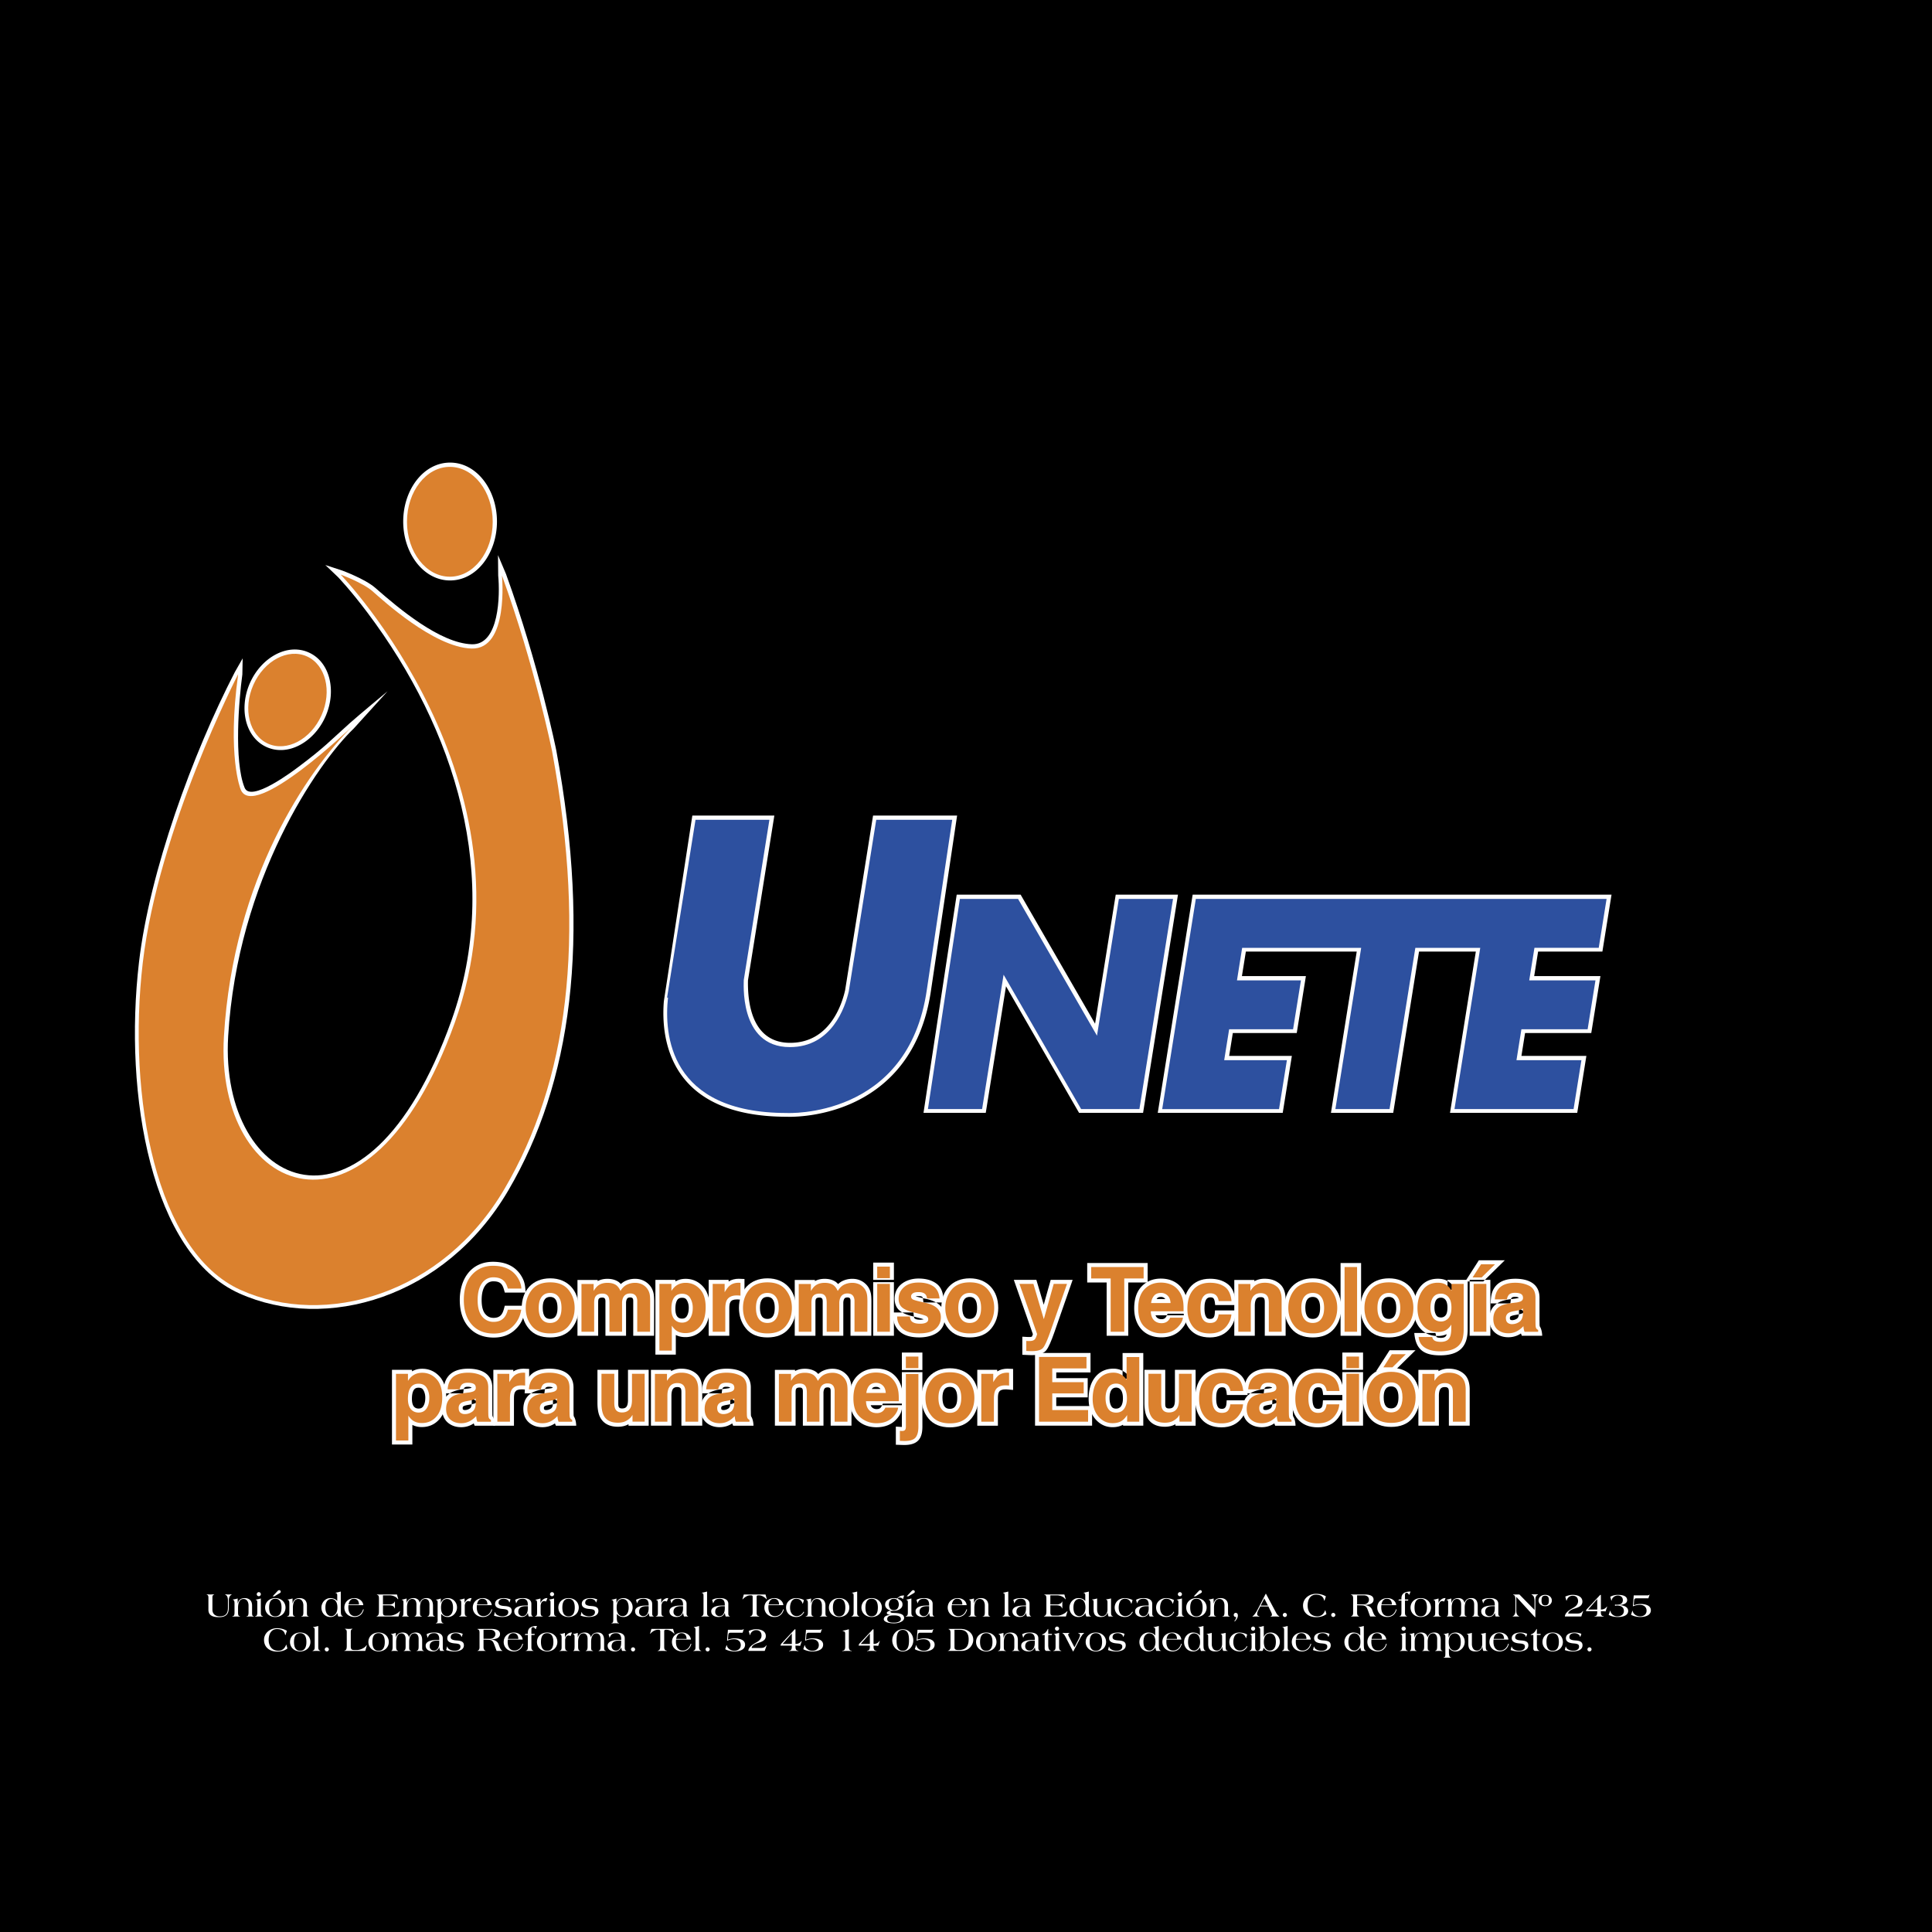 <svg xmlns="http://www.w3.org/2000/svg" width="2500" height="2500" viewBox="0 0 192.756 192.756"><g fill-rule="evenodd" clip-rule="evenodd"><path d="M0 0h192.756v192.756H0V0z"/><path d="M36.682 61.153c-1.721-2.293-2.957-3.574-2.957-3.574l-1.264-1.205 1.69.552s.565.208 1.253.524c.674.309 1.516.743 2.044 1.206 2.331 2.04 6.448 5.521 9.627 5.623 2.75.088 2.816-4.933 2.631-6.848l-.02-2.042.793 1.868c3.292 9.064 5.016 17.585 5.016 17.585 3.533 19.062 1.493 33.206-4.774 43.914-6.294 10.758-18.222 14.17-26.861 10.28-8.72-3.924-11.552-19.677-9.991-33.052 1.052-9.006 5.339-20.763 9.56-28.929l.782-1.37-.032 1.608c-.342 2.506-.853 8.612.218 11.275.581 1.584 4.894-1.691 5.408-2.076 2.615-1.962 3.14-2.595 5.08-4.331.937-.838 3.78-3.192 3.78-3.192l-3.381 3.725C31.7 76.126 23.696 87.711 22.764 103.4c-.898 15.113 13.745 22.22 22.263-1.543 5.14-14.339.311-29.175-8.345-40.704z" fill="#fff"/><path d="M44.905 46.153c2.67 0 4.677 2.729 4.677 5.879s-2.007 5.88-4.677 5.88c-2.669 0-4.676-2.73-4.676-5.88s2.006-5.879 4.676-5.879zM30.804 65.097c2.157.964 2.785 3.883 1.665 6.402-1.119 2.518-3.706 4.003-5.864 3.038-2.157-.964-2.784-3.884-1.664-6.401 1.119-2.518 3.705-4.004 5.863-3.039zM66.231 99.907l2.844-18.54h8.182L74.626 97.81c-.059 2.926.738 6.234 4.206 6.234 3.873 0 5.131-3.695 5.485-5.245l2.789-17.432h8.385l-2.596 17.384c-.947 6.628-4.542 9.815-7.917 11.329-3.349 1.499-6.445 1.34-6.471 1.338-11.66.001-12.584-7.631-12.276-11.511zm51.296-10.646l-3.482 21.768h-6.387l-7.289-12.633-2.02 12.633h-6.211l3.312-21.768H101.829l7.426 12.872 2.061-12.872h6.211zm42.344 5.679h-6.414l-.391 2.447h6.609l-.914 5.678h-6.605l-.363 2.284h6.48l-.912 5.679h-12.693l2.576-16.088h-5.668l-2.574 16.088h-6.213l2.572-16.088h-11.062l-.393 2.447h6.383l-.912 5.678h-6.379l-.365 2.284h6.256l-.912 5.679H115.51l3.482-21.768H160.783l-.912 5.68zM41.763 138.451c-.285 0-.45.109-.56.39-.065.167-.105.402-.105.723 0 .494.13.734.284.851.1.074.22.117.381.117.226 0 .362-.079.462-.229.124-.182.207-.453.207-.849 0-.305-.07-.559-.198-.773-.083-.141-.211-.229-.471-.23zm-.661-1.63c.304-.174.648-.26 1.021-.26.669 0 1.246.252 1.707.743.482.512.69 1.23.69 2.088 0 .895-.201 1.644-.666 2.184-.455.532-1.053.801-1.762.801a2.04 2.04 0 0 1-.95-.215v1.959h-2.035v-7.454h1.996v.154h-.001z" fill="#fff"/><path d="M47.368 140.016c-.216.08-.454.113-.68.155-.254.045-.384.093-.434.123-.061.035-.093.074-.093.185 0 .072.011.114.018.135.042.033.1.07.192.07a.865.865 0 0 0 .512-.165c.077-.053.176-.182.184-.538v-.462l.613.339a1.906 1.906 0 0 1-.312.158zm-.106 1.996l-.147.093a2.2 2.2 0 0 1-1.111.286c-.513 0-.97-.149-1.337-.468-.384-.34-.557-.811-.557-1.352 0-.709.285-1.277.878-1.621.316-.182.743-.293 1.246-.357l.425-.053c.227-.028.344-.061.386-.079-.005-.048-.139-.105-.376-.106-.466 0-.396.258-.46.658h-1.971c.039-.619.059-1.154.461-1.676.437-.557 1.152-.783 2.015-.783 1.224 0 2.402.448 2.402 1.884v2.188l.008.541.016.133c.243.358.243.942.243.942h-2.029l-.092-.23z" fill="#fff"/><path d="M51.212 136.827c.296-.19.652-.273 1.031-.273l.065.004.485.02v2.097l-.632-.053-.132-.003c-.693 0-.751.357-.751.941v2.682h-2.056v-5.574h1.99v.159z" fill="#fff"/><path d="M55.472 140.016c-.216.08-.454.113-.68.155-.254.045-.384.093-.434.123-.061.035-.092.074-.092.185 0 .072.01.114.018.135.041.033.1.07.191.07a.865.865 0 0 0 .512-.165c.077-.053.176-.182.183-.538v-.462l.613.339c-.1.063-.207.117-.311.158zm-.105 1.996l-.148.093a2.2 2.2 0 0 1-1.111.286c-.513 0-.97-.149-1.336-.468-.384-.34-.558-.811-.558-1.352 0-.709.286-1.277.879-1.621.315-.182.743-.293 1.246-.357l.425-.053c.226-.028.343-.061.386-.079-.005-.048-.139-.105-.375-.106-.467 0-.397.258-.461.658h-1.971c.039-.619.058-1.154.46-1.676.438-.557 1.152-.783 2.015-.783 1.224 0 2.401.448 2.402 1.884v2.188l.009.541.016.133c.243.358.243.942.243.942h-2.03l-.091-.23zM62.706 142.093c-.322.186-.694.254-1.063.254-.813 0-1.458-.304-1.788-.987-.177-.362-.247-.847-.247-1.415v-3.277h2.079v3.277c0 .312-.016.578.368.578.294 0 .428-.1.511-.281.052-.118.088-.3.088-.577v-2.997h2.065v5.574h-2.013v-.149zM66.948 136.802a2.07 2.07 0 0 1 1.033-.248c.566 0 1.064.148 1.463.479.446.363.618.932.618 1.593v3.615h-2.078v-3.305c0-.322-.014-.547-.402-.547-.281 0-.417.1-.505.299-.053.124-.089.306-.089.568v2.984h-2.044v-5.566h2.004v.128z" fill="#fff"/><path d="M73.162 140.016c-.217.08-.455.113-.68.155-.254.045-.384.093-.434.123-.061.035-.092.074-.092.185 0 .072.01.114.018.135.042.033.1.07.191.07a.863.863 0 0 0 .512-.165c.077-.053.177-.182.184-.538v-.462l.613.339a1.989 1.989 0 0 1-.312.158zm-.107 1.996l-.146.093c-.335.193-.71.285-1.112.286-.513 0-.97-.149-1.336-.468-.383-.34-.557-.811-.557-1.352 0-.709.286-1.277.878-1.621.315-.182.743-.293 1.246-.357l.425-.053c.226-.028.343-.061.385-.079-.004-.048-.139-.105-.375-.106-.468 0-.397.258-.461.658H70.03c.04-.619.059-1.154.461-1.676.437-.557 1.152-.783 2.015-.783 1.223 0 2.402.448 2.402 1.884v2.188l.009.541.016.133c.243.358.243.942.243.942h-2.03l-.091-.23zM79.323 136.79c.287-.158.62-.229.98-.229.422 0 .817.101 1.128.323.074.062.143.127.207.2a1.77 1.77 0 0 1 .386-.28 2.269 2.269 0 0 1 1.044-.243c.593 0 1.112.238 1.489.699.182.225.297.496.354.792.033.177.051.438.051.779l-.01 3.409h-2.077v-3.44c0-.231-.031-.38-.302-.38-.207 0-.291.066-.35.194a.927.927 0 0 0-.065.383v3.243h-2.056v-3.243c0-.271.039-.563-.307-.563-.411 0-.419.18-.419.533v3.273h-2.065v-5.566h2.012v.116z" fill="#fff"/><path d="M86.976 138.577h.873l-.054-.061a.527.527 0 0 0-.39-.148c-.2 0-.305.057-.375.136l-.054.073zm2.626-.928c.527.799.475 1.644.462 2.551H86.872a.554.554 0 0 0 .207.278.673.673 0 0 0 .396.108c.4 0 .464-.248.607-.547h1.974c-.075.663-.117 1.001-.592 1.529-.499.566-1.189.829-2.016.829-1.736 0-2.705-1.218-2.705-2.896 0-.893.227-1.639.737-2.178.504-.528 1.157-.785 1.924-.785.901.002 1.698.338 2.198 1.111z" fill="#fff"/><path d="M89.979 136.896v-1.951h2.048v1.951h-2.048zm-.002 5.472l.003-.036v-5.644h2.048v5.666c0 1.249-.536 1.814-1.807 1.814l-.178-.004-.664-.021v-1.81c.598.035.354.019.598.035z" fill="#fff"/><path d="M95.504 139.463c0-.509-.111-1.095-.735-1.095-.628 0-.74.582-.74 1.095 0 .431.088.702.213.866.113.148.27.232.527.232.626.001.735-.589.735-1.098zm-.731 2.944c-.904 0-1.646-.277-2.146-.893-.466-.577-.694-1.269-.694-2.052 0-1.718 1.071-2.949 2.84-2.949s2.84 1.231 2.84 2.949c0 .783-.229 1.475-.694 2.052-.499.616-1.242.893-2.146.893z" fill="#fff"/><path d="M99.496 136.827c.295-.19.652-.273 1.031-.273l.064.004.486.02v2.097l-.633-.053-.133-.003c-.693 0-.75.357-.75.941v2.682h-2.057v-5.574h1.99v.159h.002zM105.383 136.927v.572h3.137v1.92h-3.137v.862h3.576v1.96h-5.693v-7.257h5.535v1.943h-3.418z" fill="#fff"/><path d="M112.74 137.459l-.74.212v-2.678h2.066v7.248h-2.012l-.014-.096c-.303.171-.658.244-1.047.245-.682 0-1.262-.284-1.717-.817-.451-.537-.662-1.215-.662-1.997 0-.873.199-1.613.648-2.173.457-.566 1.076-.85 1.818-.85a1.922 1.922 0 0 1 1.66.906zm-.705 2.065c0-.527-.131-.805-.299-.948a.553.553 0 0 0-.375-.134c-.561 0-.66.597-.66 1.042 0 .394.076.661.193.841.092.137.221.214.459.214.559 0 .682-.56.682-1.015zM117.275 142.093c-.322.186-.693.254-1.064.254-.812 0-1.457-.304-1.787-.987-.178-.362-.246-.847-.246-1.415v-3.277h2.078v3.277c0 .312-.016.578.367.578.295 0 .43-.1.512-.281.053-.118.088-.3.088-.577v-2.997h2.064v5.574h-2.012v-.149z" fill="#fff"/><path d="M122.25 138.526c-.047-.065-.125-.119-.326-.119-.566 0-.586.712-.586 1.111 0 .326.039.555.098.705.092.247.229.338.467.338.504 0 .445-.459.484-.85h2.068c-.053.683-.096 1.127-.52 1.711-.479.666-1.188.984-2.064.984-1.768 0-2.637-1.184-2.637-2.857 0-1.671.855-2.996 2.654-2.996.658 0 1.234.146 1.697.475.727.51.811 1.354.893 2.15h-2.072c-.027-.213-.029-.462-.156-.652z" fill="#fff"/><path d="M127.24 140.016c-.217.08-.455.113-.68.155-.254.045-.385.093-.434.123-.062.035-.092.074-.092.185 0 .072.01.114.016.135.043.033.102.07.193.07a.868.868 0 0 0 .512-.165c.076-.053.176-.182.184-.538v-.462l.613.339a1.867 1.867 0 0 1-.312.158zm-.105 1.996l-.146.093a2.213 2.213 0 0 1-1.113.286c-.514 0-.969-.149-1.336-.468-.385-.34-.557-.811-.557-1.352 0-.709.285-1.277.877-1.621.316-.182.744-.293 1.246-.357l.426-.053c.225-.028.342-.061.385-.079-.004-.048-.139-.105-.375-.106-.467 0-.396.258-.461.658h-1.971c.039-.619.059-1.154.461-1.676.438-.557 1.152-.783 2.014-.783 1.225 0 2.402.448 2.402 1.884v2.188l.008.541.018.133c.242.358.242.942.242.942h-2.029l-.091-.23z" fill="#fff"/><path d="M131.852 138.526c-.047-.065-.123-.119-.326-.119-.564 0-.584.712-.584 1.111 0 .326.037.555.096.705.094.247.229.338.467.338.504 0 .445-.459.486-.85h2.066c-.053.683-.096 1.127-.518 1.711-.48.666-1.189.984-2.064.984-1.77 0-2.639-1.184-2.639-2.857 0-1.671.855-2.996 2.656-2.996.658 0 1.232.146 1.697.475.725.51.809 1.354.893 2.15h-2.074c-.028-.213-.029-.462-.156-.652z" fill="#fff"/><path d="M133.926 136.896v-1.951h2.066v1.951h-2.066zm2.066-.229v5.574h-2.066v-5.574h2.066zM139.086 136.822h-1.799l1.354-2.11h2.588l-2.143 2.11zM143.518 136.802a2.06 2.06 0 0 1 1.031-.248c.568 0 1.066.148 1.465.479.445.363.617.932.617 1.593v3.615h-2.076v-3.305c0-.322-.016-.547-.402-.547-.281 0-.418.1-.506.299-.055.124-.09.306-.09.568v2.984h-2.043v-5.566h2.004v.128zM49.188 125.889c1.18 0 2.115.396 2.71 1.239.445.643.502 1.09.54 1.834h-2.072c-.189-.671-.284-1.123-1.126-1.123a.957.957 0 0 0-.836.43c-.216.301-.351.767-.351 1.445 0 .681.141 1.115.355 1.375.226.271.494.395.835.395.378 0 .615-.121.772-.316.192-.234.268-.609.347-.897h2.113c-.161.968-.336 1.713-1.1 2.411-.564.521-1.28.767-2.115.767-1.022 0-1.869-.332-2.489-1.026-.614-.691-.899-1.618-.899-2.728.002-2.057 1.107-3.805 3.316-3.806z" fill="#fff"/><path d="M55.622 130.489c0-.508-.111-1.093-.735-1.094-.627 0-.739.581-.739 1.095 0 .432.088.703.212.867.113.147.27.231.527.231.626.001.735-.588.735-1.099zm-.731 2.947c-.904 0-1.647-.278-2.146-.895-.466-.576-.693-1.268-.693-2.051 0-1.717 1.071-2.949 2.84-2.95 1.769 0 2.84 1.233 2.84 2.95 0 .783-.228 1.475-.693 2.051-.501.616-1.244.895-2.148.895z" fill="#fff"/><path d="M59.628 127.817c.287-.158.62-.229.98-.229.422 0 .816.101 1.128.324.073.061.143.127.206.198.115-.108.246-.204.386-.279a2.256 2.256 0 0 1 1.044-.243c.592 0 1.113.238 1.489.699.182.226.296.495.354.792.032.177.051.438.051.78l-.01 3.408h-2.078v-3.44c0-.231-.031-.38-.301-.38-.208 0-.291.065-.35.193a.958.958 0 0 0-.066.384v3.243h-2.056v-3.243c0-.271.04-.564-.305-.564-.412 0-.42.18-.42.534v3.273h-2.065v-5.566h2.013v.116zM68.047 129.479c-.285 0-.451.109-.561.391-.064.166-.104.4-.104.722 0 .494.13.733.284.852.1.074.22.115.381.115.226 0 .361-.078.462-.228.124-.183.207-.453.207-.849 0-.305-.069-.56-.198-.773-.083-.143-.211-.23-.471-.23zm-.661-1.63c.304-.174.648-.26 1.02-.26.67 0 1.246.252 1.707.743.482.513.69 1.23.69 2.088 0 .896-.201 1.644-.666 2.183-.455.533-1.053.802-1.762.802-.347 0-.668-.068-.95-.216v1.96H65.39v-7.455h1.996v.155z" fill="#fff"/><path d="M72.696 127.854c.295-.189.652-.273 1.03-.273l.065.005.486.019v2.098l-.632-.055-.133-.002c-.693 0-.751.358-.751.94v2.683h-2.057v-5.575h1.991v.16h.001z" fill="#fff"/><path d="M77.297 130.489c0-.508-.11-1.093-.735-1.094-.627 0-.74.581-.74 1.095 0 .432.088.703.213.867.113.147.27.231.527.231.627.001.735-.588.735-1.099zm-.73 2.947c-.904 0-1.646-.278-2.146-.895-.466-.576-.694-1.268-.694-2.051 0-1.717 1.072-2.949 2.84-2.95 1.769 0 2.84 1.233 2.84 2.95 0 .783-.228 1.475-.694 2.051-.5.616-1.242.895-2.146.895z" fill="#fff"/><path d="M81.303 127.817c.288-.158.619-.229.98-.229.422 0 .817.101 1.128.324.073.061.143.127.206.198.115-.108.246-.204.385-.279a2.26 2.26 0 0 1 1.045-.243c.592 0 1.113.238 1.489.699.181.226.296.495.354.792.032.177.051.438.051.78l-.01 3.408h-2.077v-3.44c0-.231-.031-.38-.302-.38-.207 0-.291.065-.35.193a.96.96 0 0 0-.065.384v3.243h-2.056v-3.243c0-.271.04-.564-.306-.564-.411 0-.419.18-.419.534v3.273h-2.065v-5.566h2.013v.116h-.001zM87.119 127.924v-1.952h2.066v1.952h-2.066zm2.066-.231v5.575h-2.066v-5.575h2.066z" fill="#fff"/><path d="M91.355 129.343l.727.176.393.086c.534.127.987.328 1.306.633.327.318.49.725.49 1.186 0 1.48-1.28 2.008-2.559 2.008-.795 0-1.467-.166-1.93-.573a1.955 1.955 0 0 1-.67-1.513v-.4h2.021c.013.113.031.405.083.549.055.081.2.174.591.174.166 0 .272-.021.344-.047l-.242-.076-.872-.224c-.558-.138-1.02-.324-1.316-.595-.328-.293-.464-.7-.464-1.156 0-1.332 1.174-2.012 2.379-2.012.647 0 1.212.129 1.669.422.73.459.801 1.204.874 1.968h-2.047l-.039-.355-.012-.073c-.042-.202-.245-.206-.428-.206a1.033 1.033 0 0 0-.298.028z" fill="#fff"/><path d="M97.484 130.489c0-.508-.111-1.093-.736-1.094-.627 0-.739.581-.739 1.095 0 .432.088.703.212.867.114.147.27.231.527.231.627.001.736-.588.736-1.099zm-.731 2.947c-.904 0-1.647-.278-2.146-.895-.466-.576-.693-1.268-.693-2.051 0-1.717 1.071-2.949 2.84-2.95 1.768 0 2.84 1.233 2.84 2.95 0 .783-.229 1.475-.693 2.051-.501.616-1.245.895-2.148.895zM103.053 133.114l-1.904-5.421h2.25l.734 2.479.693-2.479h2.191l-1.822 5.228c-.311.888-.58 1.525-.822 1.809-.305.365-.842.472-1.412.472l-.275-.005-.689-.03v-1.804l.578.031c.094.005.301.014.383-.044l.057-.129.038-.107zM114.5 127.954h-1.932v5.315h-2.158v-5.315h-1.939v-1.942h6.029v1.942z" fill="#fff"/><path d="M115.391 129.604h.873l-.055-.06a.525.525 0 0 0-.389-.148c-.201 0-.305.058-.377.136l-.052.072zm2.625-.927c.527.8.475 1.644.463 2.55h-3.192c.051.14.127.225.207.279.094.066.221.11.395.11.4 0 .465-.25.607-.549h1.975c-.074.663-.117 1.002-.592 1.528-.498.567-1.189.831-2.016.831-1.736 0-2.703-1.219-2.703-2.897 0-.891.225-1.638.734-2.176.504-.53 1.158-.787 1.926-.787.899 0 1.696.336 2.196 1.111z" fill="#fff"/><path d="M121.082 129.553c-.047-.063-.125-.118-.326-.118-.564 0-.586.712-.586 1.111 0 .326.041.556.096.705.094.248.23.338.469.338.504 0 .445-.458.486-.85h2.066c-.053.683-.098 1.127-.52 1.71-.479.667-1.188.986-2.062.986-1.77 0-2.641-1.184-2.641-2.858 0-1.671.857-2.997 2.656-2.997.658 0 1.234.147 1.697.476.727.51.811 1.354.893 2.15h-2.072c-.029-.214-.029-.464-.156-.653z" fill="#fff"/><path d="M125.15 127.828a2.073 2.073 0 0 1 1.033-.248c.566 0 1.064.149 1.463.481.445.362.621.932.621 1.592v3.615h-2.08v-3.305c0-.323-.014-.547-.402-.547-.281 0-.418.1-.506.3-.053.123-.088.305-.088.566v2.985h-2.045v-5.566h2.004v.127z" fill="#fff"/><path d="M131.707 130.489c0-.508-.111-1.093-.734-1.094-.629 0-.74.581-.74 1.095 0 .432.088.703.213.867.111.147.27.231.527.231.625.001.734-.588.734-1.099zm-.73 2.947c-.904 0-1.646-.278-2.146-.895-.465-.576-.693-1.268-.693-2.051 0-1.717 1.07-2.949 2.84-2.95 1.77 0 2.84 1.233 2.84 2.95 0 .783-.229 1.475-.693 2.051-.502.616-1.244.895-2.148.895z" fill="#fff"/><path fill="#fff" d="M133.748 133.269v-7.257h2.049v7.257h-2.049z"/><path d="M139.303 130.489c0-.508-.109-1.093-.734-1.094-.629 0-.74.581-.74 1.095 0 .432.09.703.213.867.113.147.27.231.527.231.624.001.734-.588.734-1.099zm-.731 2.947c-.904 0-1.646-.278-2.146-.895-.467-.576-.693-1.268-.693-2.051 0-1.717 1.072-2.949 2.84-2.95 1.768 0 2.84 1.233 2.84 2.95 0 .783-.229 1.475-.693 2.051-.501.616-1.243.895-2.148.895z" fill="#fff"/><path d="M144.412 130.459c0-.402-.088-.644-.201-.782a.536.536 0 0 0-.455-.207c-.57 0-.641.597-.641 1.028 0 .233.041.427.109.584.107.255.266.362.543.362a.57.57 0 0 0 .445-.198c.106-.115.2-.347.2-.787zm-.074 2.654a2.124 2.124 0 0 1-.895.178c-.719 0-1.326-.259-1.775-.785-.443-.523-.643-1.21-.643-2.012 0-.778.193-1.461.605-2.022.438-.599 1.062-.892 1.826-.892.279 0 .543.043.777.139.402.167.711.468.934.868l-.748.194v-1.088h2.012v4.931c0 1.801-.9 2.599-2.76 2.599-1.637 0-2.43-.602-2.568-2.232h2.107l.074.307.031.091c.023.021.139.09.43.09.357 0 .484-.113.547-.233l.046-.133z" fill="#fff"/><path d="M148.693 127.693v5.575h-2.066v-5.575h2.066zm-.705.156h-1.799l1.355-2.109h2.588l-2.144 2.109z" fill="#fff"/><path d="M151.848 131.043c-.215.08-.455.112-.68.155-.254.045-.383.093-.434.122-.061.036-.092.076-.092.186 0 .071.008.114.018.136.041.031.1.07.191.07a.875.875 0 0 0 .512-.165c.076-.054.176-.183.184-.54v-.461l.613.339a1.906 1.906 0 0 1-.312.158zm-.106 1.996l-.146.093a2.22 2.22 0 0 1-1.111.285c-.514 0-.971-.149-1.338-.466-.385-.341-.557-.812-.557-1.353 0-.709.285-1.276.879-1.621.314-.182.742-.293 1.246-.357l.424-.053c.227-.028.344-.061.385-.08-.004-.047-.139-.104-.373-.105-.469 0-.398.259-.463.658h-1.971c.039-.619.059-1.154.461-1.675.438-.558 1.152-.785 2.016-.785 1.223 0 2.4.45 2.402 1.884v2.188l.008.541.016.134c.244.357.244.941.244.941h-2.031l-.091-.229z" fill="#fff"/><path d="M33.989 57.327s19.985 20.713 11.39 44.689c-8.596 23.977-23.977 17.19-23.038 1.386s8.36-26.49 12.799-30.929c0 0-9.934 9.547-11.138 6.265 0 0-1.356-3.314-.24-11.475 0 0-7.953 15.391-9.518 28.792s1.324 28.847 9.758 32.642c8.434 3.796 20.149.482 26.352-10.118s8.248-24.634 4.726-43.635c0 0-1.718-8.49-5-17.525 0 0 .722 7.406-3.041 7.286-3.763-.121-8.915-4.879-9.877-5.721-.962-.844-3.173-1.657-3.173-1.657z" fill="#db812e"/><path d="M40.604 52.058c0-3.026 1.915-5.48 4.277-5.48 2.363 0 4.277 2.454 4.277 5.48 0 3.027-1.915 5.481-4.277 5.481s-4.277-2.454-4.277-5.481zM25.281 68.322c1.069-2.405 3.458-3.675 5.335-2.836s2.532 3.47 1.463 5.875c-1.07 2.405-3.459 3.675-5.336 2.836-1.877-.839-2.532-3.469-1.462-5.875z" fill="#db812e"/><path d="M69.391 81.792h7.373l-2.557 15.98c.033 0-.598 6.697 4.6 6.697 4.203 0 5.523-4.017 5.875-5.555l2.741-17.123h7.58s-2.383 15.911-2.528 16.927c-1.85 12.956-13.981 12.325-13.981 12.325-11.762 0-12.242-7.9-11.847-11.511h-.093l2.837-17.74zm42.238 7.894h5.404l-3.354 20.968h-5.814l-7.736-13.409-2.145 13.409h-5.405l3.189-20.968h5.804l7.875 13.646 2.182-13.646zm48.66 0l-.783 4.879h-6.414l-.52 3.246h6.609l-.783 4.88h-6.607l-.492 3.083h6.48l-.783 4.88h-11.883l2.572-16.088h-6.475l-2.574 16.088h-5.404l2.574-16.088h-11.875l-.518 3.246h6.383l-.785 4.88h-6.379l-.494 3.083h6.256l-.783 4.88h-11.658l3.355-20.968h40.981v-.001z" fill="#2d509f"/><path d="M42.578 138.477c-.167-.283-.438-.425-.815-.425-.453 0-.764.215-.933.645-.087.227-.131.518-.131.867 0 .555.147.944.442 1.169.175.132.383.198.622.198.347 0 .612-.135.793-.403.184-.269.275-.627.275-1.073a1.86 1.86 0 0 0-.253-.978zm.96-.899c.388.412.582 1.017.583 1.814 0 .841-.191 1.482-.57 1.923-.377.441-.864.661-1.459.662-.38 0-.695-.096-.946-.285a1.785 1.785 0 0 1-.403-.46v2.488h-1.236v-6.655h1.196v.706c.134-.207.277-.371.429-.49.277-.214.608-.32.991-.32.557 0 1.029.206 1.415.617zM47.467 139.519c-.079.051-.16.092-.241.124a2.09 2.09 0 0 1-.329.083l-.28.053c-.263.047-.451.104-.565.171a.572.572 0 0 0-.29.529c0 .214.059.368.175.465a.68.68 0 0 0 .434.14c.269 0 .516-.078.74-.236.228-.157.346-.445.355-.863v-.466h.001zm-.759-.582a1.95 1.95 0 0 0 .496-.109c.178-.075.267-.194.267-.355 0-.194-.069-.329-.206-.402-.135-.075-.333-.113-.596-.114-.296 0-.504.074-.627.22a.904.904 0 0 0-.175.438h-1.205c.026-.418.143-.761.35-1.029.33-.42.896-.632 1.7-.632.523 0 .988.104 1.394.312s.609.6.609 1.175v2.19c0 .152.002.336.008.553.01.163.034.275.076.332a.445.445 0 0 0 .184.145v.185h-1.359a1.462 1.462 0 0 1-.079-.271 3.23 3.23 0 0 1-.035-.289 2.577 2.577 0 0 1-.597.478 1.807 1.807 0 0 1-.911.232c-.432 0-.791-.123-1.073-.369-.28-.248-.421-.598-.421-1.051 0-.588.227-1.012.679-1.275.249-.144.613-.245 1.095-.307l.426-.057zM52.285 136.957l.109.004v1.278a4.173 4.173 0 0 0-.359-.021c-.502 0-.84.163-1.012.49-.096.185-.145.468-.145.851v2.282h-1.257v-4.776h1.191v.833c.193-.318.361-.536.504-.653.233-.195.538-.293.912-.294.023 0 .043.003.057.006zM55.57 139.519a1.343 1.343 0 0 1-.241.124 2.09 2.09 0 0 1-.329.083l-.28.053c-.263.047-.452.104-.565.171-.193.114-.289.29-.289.529 0 .214.058.368.175.465a.68.68 0 0 0 .434.14c.269 0 .515-.078.74-.236.228-.157.346-.445.354-.863v-.466h.001zm-.757-.582a1.94 1.94 0 0 0 .495-.109c.178-.075.267-.194.267-.355 0-.194-.068-.329-.205-.402-.135-.075-.333-.113-.596-.114-.295 0-.504.074-.626.22a.904.904 0 0 0-.175.438h-1.205c.025-.418.143-.761.351-1.029.33-.42.896-.632 1.699-.632.523 0 .987.104 1.393.312.406.207.609.6.609 1.175v2.19c0 .152.003.336.009.553.009.163.033.275.075.332.04.059.101.106.183.145v.185h-1.358a1.462 1.462 0 0 1-.079-.271 3.23 3.23 0 0 1-.035-.289 2.572 2.572 0 0 1-.596.478 1.813 1.813 0 0 1-.912.232c-.432 0-.79-.123-1.074-.369-.281-.248-.42-.598-.42-1.051 0-.588.226-1.012.679-1.275.249-.144.613-.245 1.095-.307l.426-.057zM61.287 137.065v2.879c0 .271.032.477.096.613.114.242.338.364.671.364.426 0 .717-.173.876-.518.082-.187.122-.434.122-.74v-2.599h1.266v4.776h-1.214v-.675a2.122 2.122 0 0 0-.087.132.904.904 0 0 1-.167.192 1.721 1.721 0 0 1-.569.359 1.95 1.95 0 0 1-.64.096c-.706 0-1.183-.254-1.428-.762-.137-.281-.205-.693-.205-1.24v-2.879h1.279v.002zM69.19 137.343c.315.257.473.684.473 1.283v3.216h-1.279v-2.905c0-.251-.034-.443-.102-.578-.122-.245-.355-.368-.701-.368-.423 0-.714.18-.872.539-.082.189-.123.433-.123.728v2.585h-1.245v-4.768h1.205v.697c.161-.245.312-.422.456-.529.257-.193.582-.291.977-.291.496-.001.898.13 1.211.391zM73.26 139.519c-.08.051-.16.092-.241.124a2.09 2.09 0 0 1-.329.083l-.28.053c-.263.047-.451.104-.565.171a.573.573 0 0 0-.289.529c0 .214.059.368.176.465.119.094.264.14.433.14.269 0 .516-.078.741-.236.228-.157.346-.445.355-.863v-.466h-.001zm-.759-.582c.23-.029.396-.065.496-.109.178-.075.268-.194.268-.355 0-.194-.07-.329-.207-.402-.135-.075-.333-.113-.596-.114-.295 0-.504.074-.626.22a.904.904 0 0 0-.175.438h-1.205c.026-.418.143-.761.35-1.029.33-.42.896-.632 1.7-.632.523 0 .987.104 1.393.312.406.207.609.6.609 1.175v2.19c0 .152.003.336.009.553.008.163.033.275.074.332a.458.458 0 0 0 .184.145v.185h-1.358a1.462 1.462 0 0 1-.079-.271 3.23 3.23 0 0 1-.035-.289 2.572 2.572 0 0 1-.596.478 1.81 1.81 0 0 1-.911.232c-.432 0-.79-.123-1.073-.369-.28-.248-.42-.598-.42-1.051 0-.588.226-1.012.678-1.275.249-.144.614-.245 1.096-.307l.424-.057zM83.689 137.084c.206.081.39.225.557.429.134.166.225.372.271.613.029.161.044.396.044.706l-.009 3.01h-1.279v-3.041a.998.998 0 0 0-.087-.446c-.111-.222-.315-.334-.613-.334-.345 0-.583.145-.714.431a1.346 1.346 0 0 0-.101.547v2.844H80.5v-2.844c0-.282-.029-.489-.087-.617-.105-.231-.311-.347-.618-.347-.356 0-.596.115-.719.347-.067.131-.101.327-.101.587v2.874H77.71v-4.768h1.213v.697c.155-.247.301-.425.438-.529.243-.188.557-.281.942-.281.365 0 .66.08.885.241.181.149.318.341.412.574.164-.28.367-.487.609-.618.257-.131.543-.197.858-.197.211-.001.418.04.622.122zM86.73 138.239c-.158.183-.257.428-.298.736h1.941c-.021-.33-.121-.579-.302-.748a.925.925 0 0 0-.666-.259c-.289.001-.515.092-.675.271zm1.749-1.076c.318.148.581.384.789.704.187.284.308.612.363.986.032.22.045.534.04.946h-3.269c.018.479.168.814.452 1.008.172.12.379.18.622.18.257 0 .466-.072.626-.22.088-.078.165-.188.232-.327h1.275c-.032.282-.18.57-.443.862-.409.464-.981.696-1.717.696a2.421 2.421 0 0 1-1.608-.586c-.465-.393-.697-1.029-.697-1.91 0-.828.209-1.461.627-1.902.421-.44.965-.661 1.634-.661.397 0 .755.074 1.074.224zM91.628 136.496h-1.25v-1.151h1.25v1.151zm-1.849 6.261c.07.006.119.009.149.009a.772.772 0 0 0 .079.004c.123 0 .215-.03.277-.091.064-.06.095-.174.095-.347v-5.244h1.25v5.267c0 .481-.095.838-.285 1.068-.19.231-.563.346-1.117.346a4.45 4.45 0 0 1-.171-.004 11.97 11.97 0 0 0-.276-.008v-1h-.001zM95.609 140.571c.196-.26.293-.63.294-1.108 0-.479-.098-.847-.294-1.104-.196-.26-.476-.39-.841-.39s-.647.13-.845.39c-.196.258-.294.625-.294 1.104 0 .479.098.849.294 1.108.198.26.48.39.845.39s.646-.13.841-.39zm1 .692c-.403.497-1.015.746-1.836.746s-1.433-.249-1.835-.746c-.404-.499-.605-1.099-.605-1.8 0-.689.201-1.286.605-1.792.403-.506 1.015-.758 1.835-.758s1.433.252 1.836.758.604 1.103.604 1.792c0 .701-.201 1.301-.604 1.8zM100.568 136.957c.018 0 .055.001.109.004v1.278a3.941 3.941 0 0 0-.359-.021c-.502 0-.84.163-1.012.49-.096.185-.145.468-.145.851v2.282h-1.258v-4.776h1.193v.833c.191-.318.359-.536.502-.653.234-.195.539-.293.912-.294.025 0 .043.003.058.006zM108.4 136.527h-3.416v1.371h3.137v1.122h-3.137v1.661h3.575v1.161h-4.895v-6.458h4.736v1.143zM111.854 137.145c.225.126.406.302.547.526v-2.278h1.266v6.449h-1.213v-.661c-.178.283-.383.489-.609.618-.229.128-.51.192-.85.192-.559 0-1.027-.226-1.41-.676-.381-.452-.57-1.032-.57-1.739 0-.815.188-1.456.561-1.924.377-.467.879-.7 1.508-.701.287 0 .543.066.77.194zm.306 3.4c.184-.263.275-.604.275-1.021 0-.585-.146-1.002-.443-1.254a.953.953 0 0 0-.629-.228c-.365 0-.635.14-.807.417-.17.273-.254.616-.254 1.024 0 .441.086.794.258 1.061.174.263.439.394.793.394s.624-.13.807-.393zM115.857 137.065v2.879c0 .271.031.477.096.613.113.242.338.364.67.364.428 0 .719-.173.875-.518.084-.187.125-.434.125-.74v-2.599h1.266v4.776h-1.215v-.675c-.012.015-.039.059-.086.132a.909.909 0 0 1-.168.192 1.728 1.728 0 0 1-.568.359 1.957 1.957 0 0 1-.641.096c-.705 0-1.184-.254-1.428-.762-.137-.281-.205-.693-.205-1.24v-2.879h1.279v.002zM122.756 138.779a1.057 1.057 0 0 0-.18-.482c-.139-.192-.357-.289-.652-.289-.42 0-.709.21-.863.627-.082.222-.123.517-.123.884 0 .352.041.634.123.847.148.397.43.596.842.596.291 0 .5-.078.623-.237.121-.156.195-.361.223-.612h1.273c-.027.38-.164.739-.41 1.078-.393.546-.973.819-1.74.819s-1.332-.229-1.695-.684c-.363-.456-.543-1.048-.543-1.775 0-.82.199-1.458.6-1.914.4-.455.953-.685 1.656-.685.6 0 1.088.135 1.469.404s.607.743.678 1.424h-1.281v-.001zM127.338 139.519a1.303 1.303 0 0 1-.24.124 2.073 2.073 0 0 1-.328.083l-.281.053c-.262.047-.451.104-.564.171-.193.114-.289.29-.289.529 0 .214.059.368.176.465.119.094.264.14.434.14.268 0 .516-.078.738-.236.229-.157.348-.445.355-.863v-.466h-.001zm-.758-.582a1.94 1.94 0 0 0 .496-.109c.178-.075.268-.194.268-.355 0-.194-.068-.329-.207-.402-.135-.075-.332-.113-.596-.114-.295 0-.504.074-.627.22a.945.945 0 0 0-.176.438h-1.203c.025-.418.143-.761.35-1.029.33-.42.896-.632 1.699-.632.523 0 .988.104 1.395.312s.607.6.607 1.175v2.19c0 .152.004.336.01.553.01.163.035.275.074.332a.451.451 0 0 0 .184.145v.185h-1.357a1.453 1.453 0 0 1-.078-.271 2.632 2.632 0 0 1-.035-.289 2.583 2.583 0 0 1-.598.478 1.8 1.8 0 0 1-.91.232c-.432 0-.789-.123-1.072-.369-.281-.248-.422-.598-.422-1.051 0-.588.227-1.012.68-1.275.248-.144.613-.245 1.096-.307l.422-.057zM132.359 138.779a1.105 1.105 0 0 0-.18-.482c-.141-.192-.357-.289-.654-.289-.42 0-.707.21-.861.627-.082.222-.123.517-.123.884 0 .352.041.634.123.847.148.397.428.596.84.596.293 0 .5-.078.623-.237.123-.156.197-.361.223-.612h1.275a2.1 2.1 0 0 1-.412 1.078c-.391.546-.971.819-1.738.819-.77 0-1.334-.229-1.695-.684-.363-.456-.545-1.048-.545-1.775 0-.82.201-1.458.6-1.914.402-.455.953-.685 1.658-.685.598 0 1.088.135 1.467.404.383.269.609.743.68 1.424h-1.281v-.001zM135.592 136.496h-1.266v-1.151h1.266v1.151zm-1.266.569h1.266v4.776h-1.266v-4.776zM140.254 135.111l-1.334 1.311h-.902l.841-1.311h1.395zM145.76 137.343c.314.257.473.684.473 1.283v3.216h-1.279v-2.905c0-.251-.033-.443-.1-.578-.125-.245-.357-.368-.701-.368-.426 0-.715.18-.873.539-.082.189-.123.433-.123.728v2.585h-1.244v-4.768h1.205v.697c.16-.245.312-.422.455-.529.258-.193.584-.291.977-.291.493-.001.897.13 1.21.391zM47.181 127.086c.526-.532 1.195-.798 2.007-.798 1.086 0 1.88.356 2.383 1.068.278.4.427.803.447 1.206h-1.35c-.087-.311-.2-.544-.337-.701-.245-.28-.608-.421-1.091-.421a1.35 1.35 0 0 0-1.161.596c-.283.395-.425.955-.425 1.678 0 .726.149 1.268.447 1.631a1.43 1.43 0 0 0 1.144.538c.473 0 .834-.154 1.083-.464.137-.167.251-.416.341-.749h1.336c-.117.703-.417 1.276-.898 1.717-.479.441-1.094.661-1.845.661-.929 0-1.659-.298-2.19-.893-.532-.599-.797-1.419-.797-2.462-.001-1.128.301-1.997.906-2.607zM55.728 131.599c.195-.26.293-.63.293-1.108 0-.479-.098-.848-.293-1.104-.196-.26-.476-.39-.842-.39-.364 0-.646.13-.845.39-.196.257-.293.625-.293 1.104 0 .479.098.849.293 1.108.199.26.481.391.845.391.366-.001.646-.132.842-.391zm.999.691c-.403.497-1.015.745-1.835.745-.821 0-1.433-.248-1.836-.745-.403-.499-.604-1.099-.604-1.8 0-.69.202-1.286.604-1.792.403-.505 1.015-.758 1.836-.758.82 0 1.432.253 1.835.758.403.506.605 1.102.605 1.792 0 .701-.202 1.301-.605 1.8zM63.995 128.11a1.406 1.406 0 0 1 .828 1.043c.029.161.043.396.043.705l-.008 3.01h-1.28v-3.04a.998.998 0 0 0-.087-.446c-.111-.222-.316-.333-.614-.333-.345 0-.583.144-.714.429-.067.152-.1.335-.1.548v2.843h-1.258v-2.843c0-.283-.029-.489-.088-.617-.105-.231-.311-.347-.617-.347-.356 0-.597.115-.719.347-.067.131-.102.327-.102.587v2.873h-1.266v-4.766h1.214v.697c.155-.249.301-.427.438-.531.242-.187.557-.28.942-.28.365 0 .66.08.885.24.181.149.319.341.412.574.163-.28.366-.485.609-.617a1.85 1.85 0 0 1 .858-.197c.212-.001.419.04.624.121zM68.862 129.504c-.167-.283-.438-.424-.815-.424-.454 0-.764.214-.933.644-.088.228-.131.517-.131.867 0 .555.147.945.442 1.17.176.131.383.197.623.197.347 0 .612-.135.792-.403.185-.269.276-.627.276-1.073a1.878 1.878 0 0 0-.254-.978zm.959-.899c.389.412.583 1.017.583 1.814 0 .842-.189 1.481-.569 1.923-.377.441-.863.662-1.459.662-.379 0-.695-.095-.946-.285a1.82 1.82 0 0 1-.403-.46v2.489H65.79v-6.655h1.197v.706c.134-.208.277-.372.429-.492.277-.213.608-.319.99-.319.558 0 1.03.205 1.415.617zM73.768 127.983l.11.005v1.279a3.321 3.321 0 0 0-.359-.023c-.502 0-.839.164-1.012.491-.096.184-.144.468-.144.85v2.282h-1.258v-4.774h1.192v.832c.193-.318.361-.536.504-.652.233-.196.537-.293.911-.294a.3.3 0 0 1 .056.004zM77.404 131.599c.195-.26.293-.63.293-1.108 0-.479-.098-.848-.293-1.104-.196-.26-.477-.39-.841-.39s-.647.13-.846.39c-.195.257-.293.625-.293 1.104 0 .479.098.849.293 1.108.199.26.481.391.846.391s.645-.132.841-.391zm.999.691c-.403.497-1.015.745-1.836.745s-1.433-.248-1.836-.745c-.403-.499-.604-1.099-.604-1.8 0-.69.202-1.286.604-1.792.403-.505 1.015-.758 1.836-.758s1.433.253 1.836.758c.403.506.604 1.102.604 1.792 0 .701-.201 1.301-.604 1.8zM85.67 128.11c.204.083.39.226.557.43.134.167.225.371.271.613.029.161.043.396.044.705l-.008 3.01h-1.28v-3.04a.984.984 0 0 0-.088-.446c-.111-.222-.315-.333-.613-.333-.345 0-.583.144-.714.429a1.354 1.354 0 0 0-.101.548v2.843H82.48v-2.843c0-.283-.029-.489-.087-.617-.105-.231-.311-.347-.618-.347-.356 0-.596.115-.718.347-.067.131-.101.327-.101.587v2.873H79.69v-4.766h1.214v.697c.154-.249.301-.427.438-.531.243-.187.557-.28.942-.28.365 0 .661.08.885.24.181.149.318.341.412.574.164-.28.367-.485.609-.617a1.85 1.85 0 0 1 .859-.197c.209-.001.417.04.621.121zM88.785 127.524h-1.267v-1.152h1.267v1.152zm-1.266.57h1.267v4.774h-1.267v-4.774zM90.778 131.345c.026.222.083.379.171.474.155.166.441.249.858.249.246 0 .44-.037.583-.109.146-.073.219-.184.219-.329 0-.14-.058-.246-.175-.319s-.551-.199-1.302-.377c-.54-.135-.921-.303-1.143-.504-.223-.199-.334-.484-.334-.859 0-.44.173-.819.518-1.134.348-.318.835-.478 1.463-.478.596 0 1.081.119 1.455.359.376.236.593.646.648 1.23H92.49a.743.743 0 0 0-.136-.381c-.137-.169-.371-.254-.701-.254-.272 0-.466.042-.583.127-.114.085-.17.184-.17.298 0 .143.061.246.184.31.123.068.556.184 1.301.348.497.116.869.293 1.118.53.245.239.367.538.367.897 0 .474-.176.86-.53 1.161-.351.299-.894.447-1.629.447-.751 0-1.306-.158-1.665-.474a1.552 1.552 0 0 1-.535-1.213h1.267v.001zM97.59 131.599c.195-.26.293-.63.293-1.108 0-.479-.098-.848-.293-1.104-.195-.26-.477-.39-.841-.39s-.646.13-.845.39c-.196.257-.294.625-.294 1.104 0 .479.098.849.294 1.108.199.26.48.391.845.391s.646-.132.841-.391zm.998.691c-.402.497-1.014.745-1.834.745s-1.433-.248-1.835-.745c-.404-.499-.605-1.099-.605-1.8 0-.69.201-1.286.605-1.792.403-.505 1.015-.758 1.835-.758s1.432.253 1.834.758c.404.506.605 1.102.605 1.792 0 .701-.201 1.301-.605 1.8zM102.395 133.785l.158.008c.123.007.238.001.352-.013a.633.633 0 0 0 .279-.102c.072-.048.141-.152.201-.311.064-.157.09-.254.08-.289l-1.754-4.985h1.391l1.041 3.522.986-3.522h1.328l-1.639 4.696c-.316.904-.564 1.466-.75 1.683-.184.22-.553.328-1.104.328-.111 0-.201-.001-.268-.004-.066 0-.168-.005-.303-.014v-.997h.002zM114.1 126.411v1.144h-1.932v5.313h-1.357v-5.313h-1.942v-1.144h5.231zM115.145 129.268c-.156.182-.258.426-.299.735h1.941c-.02-.329-.121-.579-.303-.748a.913.913 0 0 0-.664-.259c-.291 0-.515.09-.675.272zm1.748-1.078c.318.148.582.383.789.704.188.284.309.613.363.986.033.22.045.535.039.946h-3.268c.018.479.168.815.451 1.008.172.119.379.18.621.18.258 0 .467-.073.627-.22.088-.078.164-.188.232-.328h1.275c-.033.283-.18.571-.443.863-.408.464-.98.697-1.717.697a2.417 2.417 0 0 1-1.607-.588c-.465-.391-.697-1.027-.697-1.91 0-.826.209-1.461.627-1.901.42-.441.965-.662 1.635-.662.397.001.754.076 1.073.225zM121.588 129.807a1.085 1.085 0 0 0-.18-.482c-.139-.192-.357-.289-.652-.289-.42 0-.707.209-.863.627-.08.222-.121.517-.121.884 0 .352.041.633.121.847.148.397.43.597.842.597.293 0 .498-.08.623-.237.121-.158.195-.362.223-.613h1.275c-.029.38-.168.738-.412 1.077-.393.546-.971.819-1.738.819-.77 0-1.334-.229-1.697-.684-.361-.455-.543-1.047-.543-1.774 0-.82.201-1.458.6-1.914.4-.456.953-.684 1.656-.684.6 0 1.088.135 1.469.403s.609.743.678 1.424h-1.281v-.001zM127.395 128.37c.314.257.473.685.473 1.283v3.215h-1.279v-2.904c0-.252-.033-.443-.102-.578-.123-.245-.355-.368-.701-.368-.424 0-.715.18-.873.54-.08.189-.121.432-.121.726v2.585h-1.244v-4.766h1.205v.697c.16-.246.312-.423.455-.531.258-.193.582-.289.977-.289.493-.001.895.129 1.21.39zM131.812 131.599c.195-.26.295-.63.295-1.108 0-.479-.1-.848-.295-1.104-.195-.26-.475-.39-.84-.39s-.648.13-.846.39c-.197.257-.293.625-.293 1.104 0 .479.096.849.293 1.108s.48.391.846.391.645-.132.84-.391zm1 .691c-.402.497-1.016.745-1.836.745s-1.434-.248-1.836-.745c-.402-.499-.604-1.099-.604-1.8 0-.69.201-1.286.604-1.792.402-.505 1.016-.758 1.836-.758s1.432.253 1.836.758c.402.506.605 1.102.605 1.792.001.701-.202 1.301-.605 1.8zM135.396 132.868h-1.248v-6.457h1.248v6.457zM139.41 131.599c.195-.26.293-.63.293-1.108 0-.479-.098-.848-.293-1.104-.195-.26-.477-.39-.842-.39s-.646.13-.846.39c-.195.257-.295.625-.295 1.104 0 .479.1.849.295 1.108.199.26.48.391.846.391s.647-.132.842-.391zm.998.691c-.402.497-1.016.745-1.836.745s-1.434-.248-1.836-.745c-.402-.499-.604-1.099-.604-1.8 0-.69.201-1.286.604-1.792.402-.505 1.016-.758 1.836-.758s1.434.253 1.836.758c.402.506.605 1.102.605 1.792.001.701-.202 1.301-.605 1.8zM144.508 131.516c.201-.224.303-.574.303-1.057 0-.452-.098-.797-.289-1.034a.931.931 0 0 0-.766-.355c-.439 0-.742.207-.908.618-.088.219-.131.489-.131.811 0 .278.047.524.141.741.168.403.473.605.91.605a.968.968 0 0 0 .74-.329zm-.424-3.427c.303.126.549.356.736.692v-.688h1.213v4.53c0 .616-.104 1.08-.311 1.393-.357.538-1.041.807-2.051.807-.611 0-1.109-.12-1.494-.359-.385-.24-.6-.598-.639-1.074h1.357a.571.571 0 0 0 .17.316c.135.113.361.17.68.17.449 0 .75-.15.902-.451.1-.192.148-.517.148-.972v-.308a1.505 1.505 0 0 1-.385.46c-.248.19-.57.285-.969.285-.613 0-1.104-.215-1.471-.644-.365-.432-.549-1.016-.549-1.753 0-.71.176-1.306.529-1.787.354-.485.855-.727 1.504-.728.243.001.452.038.63.111zM147.027 128.094h1.266v4.774h-1.266v-4.774zm2.129-1.954l-1.332 1.31h-.902l.842-1.31h1.392zM151.947 130.546c-.08.051-.16.092-.242.124a2.073 2.073 0 0 1-.328.083l-.281.053c-.262.046-.451.104-.564.171a.576.576 0 0 0-.289.529c0 .214.059.369.176.464a.673.673 0 0 0 .434.141c.268 0 .516-.078.74-.235.229-.158.346-.446.355-.864v-.466h-.001zm-.758-.582a1.93 1.93 0 0 0 .494-.109c.178-.076.268-.194.268-.355 0-.195-.07-.329-.207-.402-.133-.075-.332-.114-.594-.114-.297 0-.506.073-.629.22a.92.92 0 0 0-.174.438h-1.205c.025-.419.143-.761.352-1.03.328-.42.895-.631 1.699-.631.523 0 .986.104 1.393.311.406.208.609.6.609 1.174v2.191c0 .152.002.336.008.552.01.163.033.275.074.333a.45.45 0 0 0 .186.145v.184h-1.359a1.572 1.572 0 0 1-.078-.271 2.663 2.663 0 0 1-.035-.289 2.542 2.542 0 0 1-.596.477 1.788 1.788 0 0 1-.912.232c-.432 0-.789-.123-1.072-.368-.281-.248-.422-.599-.422-1.051 0-.588.229-1.013.68-1.275.248-.143.613-.244 1.096-.307l.424-.055z" fill="#db812e"/><path d="M138.795 142.363c-.904 0-1.646-.278-2.146-.894-.465-.577-.693-1.269-.693-2.052 0-1.718 1.07-2.949 2.84-2.95 1.768 0 2.84 1.232 2.84 2.95 0 .783-.229 1.475-.693 2.052-.502.616-1.244.894-2.148.894zm.73-2.945c0-.509-.111-1.095-.734-1.095-.629 0-.74.581-.74 1.095 0 .431.088.702.213.867.113.147.27.231.527.231.625.001.734-.588.734-1.098z" fill="#fff"/><path d="M140.631 141.219c-.402.496-1.016.744-1.836.744s-1.432-.248-1.836-.744c-.402-.5-.605-1.101-.605-1.801 0-.689.203-1.286.605-1.792.404-.506 1.016-.758 1.836-.758s1.434.252 1.836.758.604 1.103.604 1.792c-.001.7-.202 1.301-.604 1.801zm-.998-.694c.193-.259.293-.629.293-1.107 0-.479-.1-.848-.293-1.104-.197-.26-.477-.391-.842-.391s-.648.131-.846.391c-.197.257-.293.625-.293 1.104 0 .479.096.849.293 1.107.197.261.48.391.846.391s.645-.13.842-.391z" fill="#db812e"/><path d="M28.588 164.156c-.014-.051-.017-.062-.031-.062-.017 0-.021.03-.038.071-.151.347-.405.529-.741.529-.735 0-.975-.57-.975-1.081 0-.512.212-1.081.837-1.081.508.011.721.227.793.525.01.037.027.088.038.088.01 0 .034-.075.048-.116l.106-.322c-.281-.178-.669-.262-.985-.262-.673 0-1.297.461-1.297 1.168 0 .789.625 1.167 1.297 1.167.367 0 .748-.079 1.036-.312l-.088-.312zM29.331 163.82c0-.405.106-.879.618-.879.515 0 .621.474.621.879 0 .404-.106.878-.621.878-.512 0-.618-.473-.618-.878zm-.398 0c0 .548.432.944 1.016.944.586 0 1.02-.396 1.02-.944 0-.55-.433-.944-1.02-.944-.584 0-1.016.395-1.016.944zM31.752 162.224c-.166.045-.31.079-.471.11-.024.003-.052.006-.052.024 0 .013.031.023.052.026.086.018.117.086.117.254v1.642c0 .216-.007.333-.196.412-.014.006-.021.014-.021.021 0 .01.014.01.034.01.024 0 .172-.01.357-.01.257 0 .347.01.364.01.013 0 .031-.003.031-.01s-.007-.015-.021-.021c-.185-.066-.195-.196-.195-.412v-2.056h.001zM32.606 164.353a.212.212 0 0 0-.206.205c0 .11.096.207.206.207.11 0 .206-.097.206-.207a.21.21 0 0 0-.206-.205zM34.996 162.818c0-.142.038-.233.141-.278.014-.007.03-.01.03-.021 0-.013-.01-.017-.041-.017-.055 0-.22.014-.33.014-.11 0-.275-.014-.33-.014-.031 0-.051.004-.051.014 0 .011.01.018.035.028.092.03.147.133.147.274v1.355c0 .305-.034.433-.167.489-.059.021-.083.025-.083.032 0 .011.017.018.076.018h2.019l.141-.495c.003-.018.013-.034.013-.048 0-.018-.01-.023-.021-.023-.017 0-.035.037-.072.082-.21.243-.614.397-.903.397h-.182c-.292 0-.422-.026-.422-.37v-1.437zM37.152 163.82c0-.405.106-.879.618-.879.515 0 .621.474.621.879 0 .404-.106.878-.621.878-.512 0-.618-.473-.618-.878zm-.398 0c0 .548.433.944 1.016.944.587 0 1.02-.396 1.02-.944 0-.55-.433-.944-1.02-.944-.583 0-1.016.395-1.016.944zM39.487 162.914a3.158 3.158 0 0 1-.432.109c-.024.004-.051.007-.051.028 0 .01.031.014.055.017.113.024.113.165.113.261v.834c0 .261-.003.483-.106.521-.014.008-.024.014-.024.028 0 .01.014.01.038.01.027 0 .083-.01.268-.01.188 0 .288.01.312.01.031 0 .048 0 .048-.01a.03.03 0 0 0-.021-.028c-.138-.031-.162-.188-.162-.404v-.484c0-.326.104-.834.519-.834.316 0 .426.271.426.545v.773c0 .216-.031.37-.168.412-.014.003-.021.014-.021.021s.017.01.027.01c.037 0 .151-.01.336-.01.189 0 .302.01.326.01.014 0 .038-.003.038-.014 0-.014-.014-.027-.041-.031-.124-.02-.145-.126-.145-.298v-.584c0-.326.104-.834.519-.834.316 0 .426.271.426.545v.693c0 .296-.018.439-.172.484-.014.008-.024.011-.024.021 0 .007.007.017.028.017.017 0 .158-.01.343-.01.188 0 .288.01.309.01.021 0 .048-.003.048-.01 0-.015-.024-.021-.045-.028-.107-.034-.134-.095-.134-.301v-.729c0-.639-.326-.779-.638-.779-.333 0-.577.151-.673.477h-.007c-.055-.305-.299-.477-.618-.477-.333 0-.576.151-.689.477h-.007v-.438h-.001zM43.821 163.923c0 .33-.124.755-.528.755a.417.417 0 0 1-.426-.432c0-.454.381-.563.752-.563h.202v.24zm.354-.474c0-.433-.412-.573-.803-.573-.305 0-.528.023-.81.172l.089.309c.007.021.011.038.018.038.006 0 .013-.026.027-.058.124-.303.309-.396.625-.396.347 0 .501.233.501.562v.113h-.195c-.36 0-1.157.052-1.157.573 0 .409.367.574.724.574.303 0 .502-.125.635-.402h.007c.008.12.035.24.083.351h.371c.023 0 .044-.004.044-.015 0-.01-.014-.01-.034-.021-.106-.048-.124-.15-.124-.265v-.962h-.001zM46.167 163.007a1.85 1.85 0 0 0-.639-.131c-.374 0-.903.104-.903.577 0 .381.402.477.707.505.402.033.608.068.608.329 0 .315-.33.411-.594.411-.237 0-.652-.12-.707-.391-.004-.018-.007-.031-.021-.031-.011 0-.021.023-.031.065l-.072.284c.257.097.536.139.81.139.388 0 .958-.118.958-.608 0-.329-.22-.457-.701-.487-.316-.021-.614-.076-.614-.316 0-.294.237-.411.501-.411.281 0 .522.145.556.336.003.021.013.028.024.028.013 0 .02-.019.031-.042l.087-.257zM48.241 162.602h.646c.363 0 .538.186.538.438 0 .23-.188.464-.562.464h-.621v-.902h-.001zm0 .988l.501.014c.429.011.487.247.639.659l.165.45H50c.113 0 .13-.004.13-.007 0-.014-.027-.024-.059-.046-.106-.037-.233-.343-.312-.576-.121-.36-.45-.48-.796-.522v-.006c.36 0 .923-.062.923-.535 0-.306-.264-.505-.903-.505h-1.284c-.051 0-.065.007-.065.021 0 .02.034.022.072.037.133.048.137.223.137.325v1.442c0 .168-.031.268-.161.336-.031.015-.055.021-.055.028 0 .007.011.007.027.007h.766c.031 0 .037-.004.037-.007 0-.008-.013-.011-.048-.028-.123-.055-.168-.168-.168-.336v-.751zM50.675 163.515c.039-.296.206-.573.519-.573.357 0 .518.236.518.573h-1.037zm1.47.065c-.048-.478-.501-.704-.875-.704-.584 0-1.016.395-1.016.944 0 .548.432.944 1.016.944.467 0 .81-.286.919-.76h-.072c-.117.402-.409.673-.803.673-.333 0-.663-.237-.663-.875a2.5 2.5 0 0 1 .011-.223h1.483v.001zM53.354 163.014h-.337v-.405c0-.169.035-.262.172-.262.079 0 .151.062.213.166.01.014.027.027.041.027.017 0 .024-.034.034-.065l.096-.251c-.528 0-.909.161-.909.68v.11h-.254l-.044.109h.299v1.157c0 .216-.011.34-.165.401-.017.007-.048.011-.048.021 0 .007.021.011.048.011h.683c.035 0 .048-.004.048-.011s-.021-.014-.034-.014c-.176-.094-.179-.192-.179-.408v-1.157h.306l.03-.109zM53.971 163.82c0-.405.106-.879.618-.879.515 0 .621.474.621.879 0 .404-.106.878-.621.878-.512 0-.618-.473-.618-.878zm-.398 0c0 .548.432.944 1.016.944.586 0 1.019-.396 1.019-.944 0-.55-.433-.944-1.019-.944-.584 0-1.016.395-1.016.944zM56.365 162.914a2.8 2.8 0 0 1-.446.113c-.024.007-.069.003-.072.017 0 .008.017.018.051.027.121.028.134.151.134.389v.82c0 .288-.024.356-.186.415-.024.003-.038.011-.038.018s.014.01.03.01c.021 0 .182-.01.368-.01.188 0 .357.01.381.01.018 0 .027 0 .027-.01 0-.007-.01-.015-.034-.021-.179-.034-.196-.196-.196-.412v-.632c0-.224.13-.474.326-.474.072 0 .155.01.212.055l.145-.354c-.323-.014-.563.195-.697.48h-.007v-.441h.002zM57.642 162.914a3.175 3.175 0 0 1-.433.109c-.024.004-.051.007-.051.028 0 .01.03.014.055.017.113.024.113.165.113.261v.834c0 .261-.003.483-.106.521-.014.008-.024.014-.024.028 0 .01.014.01.038.01.027 0 .083-.01.268-.01.189 0 .288.01.312.01.031 0 .048 0 .048-.01a.03.03 0 0 0-.021-.028c-.138-.031-.161-.188-.161-.404v-.484c0-.326.103-.834.518-.834.316 0 .426.271.426.545v.773c0 .216-.032.37-.168.412-.014.003-.021.014-.021.021s.017.01.027.01c.038 0 .151-.01.336-.01.189 0 .302.01.327.01.014 0 .037-.003.037-.014 0-.014-.013-.027-.041-.031-.124-.02-.145-.126-.145-.298v-.584c0-.326.103-.834.518-.834.316 0 .426.271.426.545v.693c0 .296-.018.439-.171.484-.014.008-.024.011-.024.021 0 .007.006.017.027.017.017 0 .158-.01.343-.01.189 0 .288.01.309.01.021 0 .048-.003.048-.01 0-.015-.024-.021-.045-.028-.105-.034-.134-.095-.134-.301v-.729c0-.639-.326-.779-.638-.779-.333 0-.577.151-.673.477h-.006c-.056-.305-.299-.477-.618-.477-.333 0-.577.151-.69.477h-.006v-.438zM61.975 163.923c0 .33-.124.755-.528.755a.417.417 0 0 1-.426-.432c0-.454.381-.563.751-.563h.203v.24zm.354-.474c0-.433-.412-.573-.803-.573-.306 0-.529.023-.81.172l.089.309c.007.021.011.038.017.038.007 0 .014-.026.027-.058.124-.303.309-.396.625-.396.347 0 .501.233.501.562v.113h-.195c-.361 0-1.157.052-1.157.573 0 .409.367.574.725.574.302 0 .501-.125.635-.402h.007c.006.12.034.24.082.351h.371c.024 0 .045-.004.045-.015 0-.01-.014-.01-.034-.021-.106-.048-.124-.15-.124-.265v-.962h-.001zM63.16 164.353a.21.21 0 0 0-.206.205c0 .11.096.207.206.207s.206-.097.206-.207a.21.21 0 0 0-.206-.205zM65.869 164.19c0 .319-.031.419-.188.487-.034.015-.065.015-.065.028 0 .009.01.017.031.017.024 0 .226-.01.422-.01.195 0 .405.01.429.01.013 0 .027-.014.027-.021 0-.01-.021-.024-.051-.027-.161-.031-.206-.165-.206-.333v-1.582c0-.134.058-.158.213-.158.34 0 .57.191.725.34.023.023.055.058.062.058.01 0 .017-.01.017-.02 0-.015-.014-.046-.023-.08l-.11-.384H64.99l-.11.384c-.011.034-.024.065-.024.08 0 .01.007.02.018.02.007 0 .038-.034.062-.058.154-.148.385-.34.724-.34.155 0 .213.024.213.158v1.431h-.004zM67.462 163.515c.038-.296.206-.573.519-.573.356 0 .518.236.518.573h-1.037zm1.47.065c-.048-.478-.501-.704-.875-.704-.584 0-1.016.395-1.016.944 0 .548.432.944 1.016.944.467 0 .81-.286.92-.76h-.072c-.117.402-.409.673-.803.673-.333 0-.663-.237-.663-.875 0-.072.004-.144.01-.223h1.483v.001zM69.746 162.224a6.107 6.107 0 0 1-.47.11c-.024.003-.052.006-.052.024 0 .013.031.023.052.026.085.018.116.086.116.254v1.642c0 .216-.006.333-.195.412-.014.006-.021.014-.021.021 0 .01.014.01.034.01.024 0 .172-.01.357-.01.257 0 .347.01.364.01.014 0 .031-.003.031-.01s-.008-.015-.021-.021c-.185-.066-.196-.196-.196-.412v-2.056h.001zM70.6 164.353a.212.212 0 0 0-.206.205c0 .11.096.207.206.207.11 0 .206-.097.206-.207a.21.21 0 0 0-.206-.205zM72.541 163.699c.223-.096.453-.153.696-.153.364 0 .67.195.67.586 0 .378-.299.566-.646.566-.323 0-.676-.202-.745-.538-.003-.018-.007-.024-.017-.024-.013 0-.02.034-.035.072l-.109.333c.25.144.628.224.917.224.433 0 1.064-.128 1.064-.678 0-.549-.714-.627-1.03-.627-.233 0-.436.044-.676.124l.027-.392c.014-.203.062-.296.23-.296h1.201l.103-.312a.099.099 0 0 0 .014-.045c0-.007 0-.014-.011-.014-.01 0-.017.007-.023.018-.062.055-.106.058-.196.058h-1.349l-.085 1.098zM76.448 164.273c.01-.03.023-.065.023-.09 0-.018-.007-.021-.017-.021-.014 0-.024.014-.034.027-.106.165-.268.227-.502.227h-.926c0-.13.141-.326.528-.459.371-.128.886-.234.886-.731 0-.532-.546-.677-.978-.677-.254 0-.498.076-.728.175l.089.337c.007.027.018.068.035.068.014 0 .017-.007.034-.064a.596.596 0 0 1 .577-.427c.343 0 .542.203.542.536 0 .336-.236.539-.511.687-.509.274-.804.562-.804.852h1.634l.152-.44zM79 164.184v.076c0 .178-.014.391-.23.429-.031.007-.048.01-.048.024 0 .013.024.013.048.013.031 0 .103-.013.412-.013.223 0 .274.013.412.013.041 0 .065 0 .065-.013 0-.015-.024-.018-.065-.024-.217-.038-.23-.251-.23-.429v-.076c.178 0 .319.004.466.024l.127-.378a.22.22 0 0 0 .021-.071c0-.018-.003-.035-.017-.035-.01 0-.021.011-.027.024-.138.198-.333.265-.57.271v-1.373c0-.069-.01-.097-.032-.097h-.006c-.038 0-.113.093-.137.12L78 163.937a.4.4 0 0 0-.127.247H79zm0-1.205v1.04h-.91l.91-1.04zM80.329 163.699c.223-.096.453-.153.697-.153.364 0 .669.195.669.586 0 .378-.298.566-.646.566-.322 0-.676-.202-.745-.538-.003-.018-.007-.024-.017-.024-.014 0-.021.034-.034.072l-.11.333c.251.144.628.224.917.224.433 0 1.064-.128 1.064-.678 0-.549-.715-.627-1.03-.627-.233 0-.436.044-.676.124l.028-.392c.013-.203.062-.296.229-.296h1.201l.103-.312a.114.114 0 0 0 .014-.045c0-.007 0-.014-.01-.014s-.017.007-.024.018c-.062.055-.106.058-.196.058h-1.349l-.085 1.098zM84.325 164.26c0 .178-.014.391-.23.429-.041.007-.065.01-.065.024 0 .013.024.013.065.013.031 0 .107-.013.412-.013.316 0 .374.013.412.013.041 0 .065 0 .065-.013 0-.015-.024-.018-.065-.024-.217-.038-.229-.251-.229-.429v-1.71c-.2.059-.399.105-.598.15-.014.004-.021.008-.021.018 0 .012.01.015.027.018.172.027.226.086.226.271v1.253h.001zM86.788 164.184v.076c0 .178-.014.391-.23.429-.031.007-.048.01-.048.024 0 .013.025.013.048.013.031 0 .103-.013.412-.013.224 0 .275.013.412.013.042 0 .065 0 .065-.013 0-.015-.024-.018-.065-.024-.216-.038-.229-.251-.229-.429v-.076c.179 0 .319.004.467.024l.127-.378c.01-.027.02-.052.02-.071 0-.018-.003-.035-.016-.035-.011 0-.021.011-.028.024-.138.198-.333.265-.569.271v-1.373c0-.069-.011-.097-.031-.097h-.007c-.038 0-.113.093-.137.12l-1.188 1.267a.405.405 0 0 0-.127.247h1.124v.001zm0-1.205v1.04h-.91l.91-1.04zM89.449 163.655c0-.437.055-1.04.622-1.04s.621.604.621 1.044c0 .436-.055 1.039-.621 1.039s-.622-.603-.622-1.043zm-.429.004c0 .59.439 1.105 1.051 1.105.61 0 1.05-.516 1.05-1.105 0-.594-.439-1.109-1.05-1.109-.612 0-1.051.515-1.051 1.109zM91.455 163.699c.224-.096.454-.153.697-.153.364 0 .669.195.669.586 0 .378-.299.566-.646.566-.322 0-.676-.202-.745-.538-.003-.018-.006-.024-.017-.024-.014 0-.021.034-.034.072l-.11.333c.25.144.628.224.917.224.432 0 1.063-.128 1.063-.678 0-.549-.714-.627-1.03-.627-.233 0-.436.044-.676.124l.027-.392c.014-.203.062-.296.229-.296h1.202l.103-.312a.099.099 0 0 0 .014-.045c0-.007 0-.014-.01-.014s-.017.007-.024.018c-.062.055-.106.058-.196.058h-1.349l-.084 1.098zM95.229 162.602h.515c.597 0 .899.319.899.958 0 .658-.248 1.066-1.01 1.066-.315 0-.404-.085-.404-.271v-1.753zm.679 2.111c.803 0 1.195-.618 1.195-1.105 0-.659-.55-1.092-1.278-1.092h-1.139c-.024 0-.048.003-.048.015 0 .016.027.026.059.04.096.052.134.113.134.329v1.37c0 .258-.086.367-.202.405-.034.01-.062.018-.062.027 0 .007.031.011.079.011h1.262zM97.779 163.82c0-.405.107-.879.619-.879.514 0 .621.474.621.879 0 .404-.107.878-.621.878-.511 0-.619-.473-.619-.878zm-.398 0c0 .548.434.944 1.018.944.586 0 1.02-.396 1.02-.944 0-.55-.434-.944-1.02-.944-.585 0-1.018.395-1.018.944zM100.115 162.914c-.127.044-.268.068-.432.1-.043.007-.066.007-.066.017 0 .007.023.018.062.035.096.041.119.157.119.363v.852c0 .216-.014.378-.184.404-.025.004-.039.011-.039.021 0 .014.01.017.031.017.023 0 .182-.01.367-.01s.326.01.35.01c.021 0 .031-.003.031-.017 0-.011-.014-.018-.037-.021-.156-.026-.166-.188-.166-.404v-.419c0-.48.135-.899.543-.899.365 0 .506.337.506.652v.666c0 .305-.062.397-.188.412-.023.003-.029.014-.029.021 0 .01.016.01.037.01.045 0 .168-.01.354-.01.189 0 .277.01.309.01.035 0 .053 0 .053-.01 0-.007-.021-.018-.045-.024-.1-.035-.145-.082-.139-.408v-.663c0-.546-.352-.741-.73-.741-.453 0-.621.24-.699.532h-.008v-.496zM103.24 163.923c0 .33-.123.755-.529.755a.418.418 0 0 1-.426-.432c0-.454.381-.563.752-.563h.203v.24zm.354-.474c0-.433-.412-.573-.803-.573-.307 0-.529.023-.811.172l.09.309c.006.021.01.038.016.038.008 0 .016-.026.029-.058.123-.303.309-.396.623-.396.348 0 .502.233.502.562v.113h-.195c-.361 0-1.158.052-1.158.573 0 .409.369.574.725.574.303 0 .502-.125.635-.402h.008c.006.12.033.24.082.351h.371c.023 0 .045-.004.045-.015 0-.01-.014-.01-.035-.021-.107-.048-.123-.15-.123-.265v-.962h-.001zM104.229 163.123v1.339c0 .131.049.206.145.251h.416c.029 0 .055-.004.055-.015 0-.01-.014-.014-.041-.023-.111-.038-.221-.121-.221-.576v-.976h.357l.025-.109h-.383v-.443c0-.024 0-.048-.016-.048s-.027.011-.039.034c-.127.262-.291.419-.486.487-.043.018-.068.031-.068.049 0 .017.014.03.033.03h.223zM105.314 164.28c0 .216-.025.37-.184.401-.02.003-.033.011-.033.031 0 .01.016.01.047.01.035 0 .158-.01.344-.01s.309.01.344.01c.031 0 .049 0 .049-.01 0-.021-.014-.028-.035-.031-.158-.031-.18-.186-.18-.401v-1.366a6.575 6.575 0 0 1-.469.109c-.025.004-.062.007-.062.014 0 .011.037.011.059.021.055.03.121.051.121.223v.999h-.001zm.147-1.59a.202.202 0 0 0 .205-.203.204.204 0 0 0-.205-.204.208.208 0 0 0-.203.204c0 .112.094.203.203.203zM106.662 163.319c-.031-.066-.086-.165-.086-.233 0-.075.041-.117.096-.131.018-.007.031-.018.031-.027 0-.011-.027-.014-.043-.014-.029 0-.152.014-.311.014-.164 0-.25-.014-.305-.014-.025 0-.045 0-.045.014 0 .01.014.018.041.034.145.097.254.319.385.58l.602 1.171c.02.033.023.052.033.052h.006c.01 0 .031-.027.041-.05l.67-1.278c.117-.21.236-.393.35-.472.021-.013.031-.027.031-.041 0-.01-.02-.01-.045-.01-.088 0-.119.014-.254.014-.139 0-.17-.014-.26-.014-.02 0-.035.003-.035.014 0 .01.016.018.031.021.082.027.158.068.158.186 0 .1-.055.227-.117.359l-.439.855-.535-1.03zM108.717 163.82c0-.405.105-.879.617-.879.514 0 .621.474.621.879 0 .404-.107.878-.621.878-.512 0-.617-.473-.617-.878zm-.399 0c0 .548.432.944 1.016.944.586 0 1.02-.396 1.02-.944 0-.55-.434-.944-1.02-.944-.584 0-1.016.395-1.016.944zM112.197 163.007a1.85 1.85 0 0 0-.639-.131c-.373 0-.902.104-.902.577 0 .381.402.477.707.505.402.033.607.068.607.329 0 .315-.328.411-.594.411-.236 0-.652-.12-.707-.391-.004-.018-.006-.031-.02-.031-.01 0-.021.023-.031.065l-.072.284c.258.097.535.139.811.139.387 0 .957-.118.957-.608 0-.329-.221-.457-.701-.487-.314-.021-.613-.076-.613-.316 0-.294.236-.411.502-.411.279 0 .521.145.555.336.004.021.014.028.023.028.014 0 .021-.019.031-.042l.086-.257zM114.08 163.82c0-.721.373-.858.6-.858.225 0 .598.138.598.858 0 .639-.373.857-.598.857-.227.001-.6-.136-.6-.857zm1.535-1.596a5.965 5.965 0 0 1-.473.11c-.023.003-.061.006-.061.021 0 .01.021.014.045.021.133.027.133.141.133.264v.529h-.006c-.137-.186-.389-.292-.688-.292-.5 0-.885.457-.885.944 0 .576.406.944.885.944.348 0 .564-.162.697-.396h.008c.018.087.037.222.1.345h.404c.041 0 .059-.004.059-.015 0-.006-.01-.014-.023-.017-.125-.035-.172-.165-.184-.298-.012-.187-.012-.375-.012-.563v-1.597h.001zM116.391 163.515c.039-.296.205-.573.52-.573.355 0 .518.236.518.573h-1.038zm1.47.065c-.049-.478-.502-.704-.875-.704-.584 0-1.018.395-1.018.944 0 .548.434.944 1.018.944.465 0 .809-.286.918-.76h-.07c-.117.402-.408.673-.805.673-.332 0-.662-.237-.662-.875 0-.072.004-.144.01-.223h1.484v.001zM118.533 163.82c0-.721.375-.858.602-.858.223 0 .598.138.598.858 0 .639-.375.857-.598.857-.227.001-.602-.136-.602-.857zm1.535-1.596a5.92 5.92 0 0 1-.471.11c-.023.003-.062.006-.062.021 0 .01.021.014.045.021.135.027.135.141.135.264v.529h-.008c-.137-.186-.387-.292-.686-.292-.502 0-.887.457-.887.944 0 .576.406.944.887.944a.75.75 0 0 0 .697-.396h.006c.018.087.039.222.1.345h.406c.041 0 .059-.004.059-.015 0-.006-.012-.014-.025-.017-.123-.035-.172-.165-.182-.298-.014-.187-.014-.375-.014-.563v-1.597zM122.283 162.914a5.128 5.128 0 0 1-.441.085c-.018.004-.057.012-.057.021 0 .003.014.007.045.023.062.031.1.076.1.285v.69c0 .318-.172.658-.529.658-.363 0-.504-.336-.504-.651v-1.112a3.858 3.858 0 0 1-.463.1c-.031.003-.051.003-.051.014 0 .01.023.021.051.027.096.034.109.075.109.274v.693c0 .553.242.742.732.742.354 0 .555-.142.668-.447h.008a.984.984 0 0 0 .09.396h.408c.023 0 .043-.004.043-.015 0-.003-.006-.006-.02-.01-.148-.038-.189-.127-.189-.412v-1.361zM124.43 163.083c-.168-.125-.57-.207-.766-.207-.584 0-1.016.395-1.016.944 0 .548.432.944 1.016.944.371 0 .605-.17.789-.484l-.055-.056c-.127.254-.398.453-.689.453-.314 0-.662-.237-.662-.857.004-.419.164-.879.615-.879.355 0 .541.213.627.46.008.021.012.041.021.041s.023-.037.041-.093l.079-.266zM124.873 164.28c0 .216-.025.37-.182.401-.021.003-.035.011-.035.031 0 .01.018.01.049.01.033 0 .158-.01.344-.01s.309.01.344.01c.029 0 .047 0 .047-.01 0-.021-.014-.028-.035-.031-.156-.031-.178-.186-.178-.401v-1.366a6.624 6.624 0 0 1-.471.109c-.023.004-.061.007-.061.014 0 .011.037.011.059.021.055.03.119.051.119.223v.999zm.148-1.59a.202.202 0 0 0 .205-.203.204.204 0 0 0-.205-.204.207.207 0 0 0-.203.204c0 .112.092.203.203.203zM126.094 163.82c0-.721.375-.858.602-.858.223 0 .598.138.598.858s-.375.857-.598.857c-.227.001-.602-.136-.602-.857zm-.006-1.596a5.92 5.92 0 0 1-.471.11c-.023.003-.051.006-.051.027 0 .01.031.021.051.023.1.024.117.159.117.254v1.71c0 .161-.049.271-.189.322-.014.007-.02.018-.02.027 0 .017.055.015.109.015h.322a.84.84 0 0 0 .117-.32c.148.224.357.372.729.372.5 0 .889-.457.889-.944a.926.926 0 0 0-.889-.944c-.377 0-.576.145-.709.439h-.006v-1.091h.001zM128.471 162.224a6.084 6.084 0 0 1-.469.11c-.025.003-.053.006-.053.024 0 .013.031.023.053.026.086.018.115.086.115.254v1.642c0 .216-.006.333-.195.412-.014.006-.02.014-.02.021 0 .01.014.01.033.01.025 0 .172-.01.357-.01.258 0 .348.01.363.01.014 0 .031-.003.031-.01s-.006-.015-.02-.021c-.186-.066-.197-.196-.197-.412v-2.056h.002zM129.307 163.515c.037-.296.205-.573.518-.573.357 0 .518.236.518.573h-1.036zm1.468.065c-.049-.478-.502-.704-.877-.704-.582 0-1.016.395-1.016.944 0 .548.434.944 1.016.944.469 0 .811-.286.922-.76h-.072c-.117.402-.41.673-.803.673-.334 0-.664-.237-.664-.875 0-.072.004-.144.012-.223h1.482v.001zM132.65 163.007a1.85 1.85 0 0 0-.639-.131c-.375 0-.902.104-.902.577 0 .381.4.477.707.505.4.033.607.068.607.329 0 .315-.33.411-.594.411-.238 0-.652-.12-.707-.391-.004-.018-.008-.031-.021-.031-.01 0-.02.023-.031.065l-.072.284c.258.097.537.139.811.139.389 0 .957-.118.957-.608 0-.329-.219-.457-.699-.487-.316-.021-.615-.076-.615-.316 0-.294.238-.411.502-.411.281 0 .521.145.557.336.002.021.014.028.023.028.014 0 .02-.019.031-.042l.085-.257zM134.531 163.82c0-.721.375-.858.602-.858.223 0 .598.138.598.858 0 .639-.375.857-.598.857-.227.001-.602-.136-.602-.857zm1.535-1.596a5.92 5.92 0 0 1-.471.11c-.023.003-.062.006-.062.021 0 .01.021.014.045.021.135.027.135.141.135.264v.529h-.008c-.137-.186-.387-.292-.686-.292-.502 0-.887.457-.887.944 0 .576.406.944.887.944a.75.75 0 0 0 .697-.396h.006c.018.087.039.222.1.345h.406c.039 0 .059-.004.059-.015 0-.006-.012-.014-.025-.017-.123-.035-.172-.165-.182-.298-.014-.187-.014-.375-.014-.563v-1.597zM136.844 163.515c.037-.296.205-.573.518-.573.357 0 .52.236.52.573h-1.038zm1.468.065c-.049-.478-.5-.704-.875-.704-.584 0-1.016.395-1.016.944 0 .548.432.944 1.016.944.467 0 .811-.286.92-.76h-.072c-.117.402-.408.673-.803.673-.334 0-.664-.237-.664-.875 0-.072.004-.144.012-.223h1.482v.001zM139.885 164.28c0 .216-.023.37-.182.401-.02.003-.033.011-.033.031 0 .01.016.01.047.01.035 0 .158-.01.344-.01s.309.01.344.01c.031 0 .047 0 .047-.01 0-.021-.012-.028-.033-.031-.158-.031-.18-.186-.18-.401v-1.366a6.575 6.575 0 0 1-.469.109c-.023.004-.062.007-.062.014 0 .011.039.011.059.021.055.03.119.051.119.223v.999h-.001zm.148-1.59a.204.204 0 1 0 0-.407.208.208 0 0 0-.203.204c0 .112.094.203.203.203zM141.107 162.914a3.117 3.117 0 0 1-.434.109c-.023.004-.051.007-.051.028 0 .01.031.014.055.017.115.024.115.165.115.261v.834c0 .261-.004.483-.107.521-.014.008-.023.014-.023.028 0 .01.012.01.037.01.027 0 .082-.01.268-.01.188 0 .287.01.312.01.031 0 .047 0 .047-.01a.028.028 0 0 0-.02-.028c-.137-.031-.162-.188-.162-.404v-.484c0-.326.104-.834.52-.834.314 0 .426.271.426.545v.773c0 .216-.031.37-.17.412-.012.003-.02.014-.02.021s.018.01.027.01c.039 0 .15-.01.336-.01.189 0 .303.01.326.01.016 0 .037-.003.037-.014 0-.014-.012-.027-.041-.031-.123-.02-.145-.126-.145-.298v-.584c0-.326.105-.834.52-.834.316 0 .426.271.426.545v.693c0 .296-.018.439-.172.484-.014.008-.023.011-.023.021 0 .007.008.017.027.017.018 0 .158-.01.344-.01.188 0 .287.01.309.01s.047-.003.047-.01c0-.015-.023-.021-.045-.028-.105-.034-.133-.095-.133-.301v-.729c0-.639-.326-.779-.639-.779-.332 0-.578.151-.672.477h-.008c-.055-.305-.299-.477-.617-.477-.334 0-.578.151-.689.477h-.008v-.438zM144.543 163.82c0-.721.373-.858.6-.858.223 0 .598.138.598.858s-.375.857-.598.857c-.227.001-.6-.136-.6-.857zm-.338 1.125c0 .31-.02.382-.146.412-.027.008-.039.008-.039.021v.004c0 .008.018.01.09.01.145 0 .203-.006.273-.006.176 0 .297.006.338.006s.061-.002.061-.006v-.008c0-.013-.043-.024-.078-.034-.127-.038-.145-.312-.145-.531v-.36c.176.171.32.312.691.312.473 0 .887-.457.887-.944a.913.913 0 0 0-.887-.944c-.344 0-.584.135-.723.484h-.006v-.446a1.68 1.68 0 0 1-.434.109c-.023.004-.051.007-.051.028 0 .01.031.017.055.023.09.027.121.106.113.254v1.616h.001zM148.236 162.914a5.017 5.017 0 0 1-.443.085c-.018.004-.055.012-.055.021 0 .003.014.007.045.023.062.031.1.076.1.285v.69c0 .318-.172.658-.529.658-.363 0-.504-.336-.504-.651v-1.112a3.858 3.858 0 0 1-.463.1c-.031.003-.053.003-.053.014 0 .01.025.021.053.027.096.034.109.075.109.274v.693c0 .553.24.742.732.742.352 0 .555-.142.668-.447h.008c.006.161.037.282.088.396h.41c.023 0 .043-.004.043-.015 0-.003-.006-.006-.02-.01-.148-.038-.189-.127-.189-.412v-1.361zM149.023 163.515c.039-.296.207-.573.518-.573.357 0 .52.236.52.573h-1.038zm1.469.065c-.047-.478-.5-.704-.875-.704-.584 0-1.016.395-1.016.944 0 .548.432.944 1.016.944.467 0 .811-.286.92-.76h-.072c-.117.402-.408.673-.803.673-.332 0-.662-.237-.662-.875 0-.072.002-.144.01-.223h1.482v.001zM152.367 163.007a1.85 1.85 0 0 0-.639-.131c-.373 0-.902.104-.902.577 0 .381.402.477.709.505.4.033.605.068.605.329 0 .315-.33.411-.594.411-.236 0-.652-.12-.705-.391-.004-.018-.008-.031-.021-.031-.01 0-.021.023-.031.065l-.072.284c.258.097.535.139.811.139.387 0 .957-.118.957-.608 0-.329-.219-.457-.699-.487-.316-.021-.615-.076-.615-.316 0-.294.236-.411.502-.411.281 0 .521.145.557.336.002.021.014.028.021.028.016 0 .021-.019.031-.042l.085-.257zM152.982 163.123v1.339c0 .131.049.206.145.251h.416c.031 0 .055-.004.055-.015 0-.01-.014-.014-.043-.023-.107-.038-.219-.121-.219-.576v-.976h.357l.023-.109h-.381v-.443c0-.024 0-.048-.018-.048-.012 0-.025.011-.037.034-.127.262-.291.419-.486.487-.041.018-.068.031-.068.049 0 .017.014.03.033.03h.223zM154.289 163.82c0-.405.107-.879.619-.879.516 0 .621.474.621.879 0 .404-.105.878-.621.878-.512 0-.619-.473-.619-.878zm-.396 0c0 .548.432.944 1.016.944.588 0 1.02-.396 1.02-.944 0-.55-.432-.944-1.02-.944-.585 0-1.016.395-1.016.944zM157.771 163.007a1.85 1.85 0 0 0-.639-.131c-.373 0-.9.104-.9.577 0 .381.4.477.707.505.4.033.605.068.605.329 0 .315-.328.411-.594.411-.236 0-.65-.12-.707-.391-.002-.018-.006-.031-.02-.031-.012 0-.021.023-.031.065l-.072.284c.258.097.535.139.811.139.387 0 .957-.118.957-.608 0-.329-.219-.457-.699-.487-.316-.021-.615-.076-.615-.316 0-.294.236-.411.5-.411.283 0 .523.145.559.336.002.021.012.028.023.028.014 0 .02-.019.031-.042l.084-.257zM158.582 164.353a.21.21 0 0 0-.205.205c0 .11.096.207.205.207a.212.212 0 0 0 .207-.207.21.21 0 0 0-.207-.205zM21.193 159.384c0-.141.038-.254.147-.281.018-.007.035-.018.035-.021 0-.01-.021-.013-.052-.013-.055 0-.219.013-.33.013-.109 0-.274-.013-.329-.013-.031 0-.052.003-.052.013 0 .004.018.015.035.021.11.027.147.141.147.281v1.225c0 .622.536.738 1.061.738.663 0 .972-.278.972-.94v-.714c.003-.354.131-.501.234-.566.034-.023.051-.037.051-.045 0-.01-.02-.013-.051-.013-.038 0-.137.013-.282.013-.158 0-.192-.013-.288-.013-.011 0-.028.003-.028.013 0 .011.025.024.045.035.141.072.233.229.233.576v.717c0 .588-.247.853-.817.853-.419 0-.73-.228-.73-.656v-1.223h-.001zM23.713 159.479c-.127.045-.268.068-.433.1-.041.007-.065.007-.065.018 0 .007.024.018.062.034.096.041.121.157.121.364v.851c0 .216-.014.378-.186.405-.024.003-.037.011-.037.021 0 .013.01.018.03.018.024 0 .182-.011.367-.011.186 0 .327.011.35.011.021 0 .031-.005.031-.018 0-.01-.014-.018-.038-.021-.155-.027-.165-.189-.165-.405v-.419c0-.48.134-.899.542-.899.363 0 .505.337.505.652v.666c0 .306-.062.398-.186.412-.024.004-.031.014-.031.021 0 .011.017.011.038.011.044 0 .167-.011.354-.011.188 0 .277.011.309.011.034 0 .051 0 .051-.011 0-.007-.021-.017-.045-.024-.099-.034-.144-.082-.137-.408v-.662c0-.546-.353-.741-.731-.741-.453 0-.622.24-.7.532h-.007v-.497h.001zM25.671 160.846c0 .216-.024.371-.182.401-.021.004-.035.011-.035.031 0 .011.017.011.048.011.035 0 .158-.011.344-.011.185 0 .309.011.343.011.031 0 .048 0 .048-.011 0-.021-.014-.027-.034-.031-.158-.03-.179-.186-.179-.401v-1.366a6 6 0 0 1-.47.11c-.024.003-.062.007-.062.014 0 .011.038.011.059.021.055.031.12.052.12.223v.998zm.148-1.59a.203.203 0 0 0 .205-.201.207.207 0 0 0-.205-.207.21.21 0 0 0-.203.207c0 .109.093.201.203.201zM27.374 159.268l.56-.337c.048-.031.075-.072.075-.116a.16.16 0 0 0-.158-.166c-.065 0-.124.056-.165.097l-.487.522h.175zm-.526 1.118c0-.405.106-.879.618-.879.515 0 .621.474.621.879s-.106.879-.621.879c-.511 0-.618-.474-.618-.879zm-.398 0c0 .549.432.944 1.016.944.587 0 1.02-.396 1.02-.944s-.432-.943-1.02-.943c-.584-.001-1.016.394-1.016.943zM29.184 159.479c-.127.045-.268.068-.433.1-.042.007-.065.007-.065.018 0 .007.024.018.062.034.096.041.12.157.12.364v.851c0 .216-.014.378-.185.405-.024.003-.038.011-.038.021 0 .013.01.018.031.018.024 0 .182-.011.368-.011.185 0 .326.011.35.011.021 0 .031-.005.031-.018 0-.01-.014-.018-.038-.021-.155-.027-.165-.189-.165-.405v-.419c0-.48.134-.899.542-.899.364 0 .504.337.504.652v.666c0 .306-.062.398-.186.412-.023.004-.03.014-.03.021 0 .011.017.011.038.011.044 0 .168-.011.354-.011.189 0 .278.011.309.011.035 0 .052 0 .052-.011 0-.007-.021-.017-.044-.024-.1-.034-.144-.082-.138-.408v-.662c0-.546-.354-.741-.73-.741-.454 0-.622.24-.7.532h-.007v-.497h-.002zM32.466 160.386c0-.721.374-.858.601-.858.223 0 .597.138.597.858 0 .639-.374.858-.597.858-.227 0-.601-.138-.601-.858zM34 158.79a6.095 6.095 0 0 1-.47.109c-.024.004-.062.008-.062.021 0 .011.021.014.044.021.134.028.134.141.134.265v.528h-.006c-.137-.186-.388-.291-.687-.291-.501 0-.885.456-.885.943 0 .576.405.944.885.944a.75.75 0 0 0 .697-.396h.006c.018.087.038.22.1.344h.405c.042 0 .059-.003.059-.014 0-.007-.01-.014-.024-.018-.124-.034-.172-.164-.183-.299-.013-.184-.013-.373-.013-.561v-1.596zM34.778 160.08c.038-.295.206-.573.518-.573.357 0 .518.237.518.573h-1.036zm1.469.066c-.048-.477-.501-.703-.875-.703-.584 0-1.016.395-1.016.943s.432.944 1.016.944c.467 0 .811-.284.92-.759h-.072c-.117.402-.409.673-.803.673-.333 0-.662-.237-.662-.876 0-.071.003-.144.01-.223h1.482v.001zM38.208 159.168h.631c.323 0 .687.123.831.359.011.019.028.031.042.031.01 0 .017-.013.017-.027 0-.041-.021-.093-.031-.127l-.093-.323h-1.939c-.052 0-.065.008-.065.021 0 .01.034.021.058.03.137.035.15.183.15.405v1.167c0 .312-.023.409-.15.508-.024.021-.096.041-.096.052s.024.014.104.014h2.09l.15-.494c.004-.014.007-.021.007-.027 0-.007-.003-.011-.01-.011a.494.494 0 0 0-.093.072c-.223.213-.607.374-.896.374h-.388c-.233 0-.319-.055-.319-.306v-.724h.532c.241 0 .522.014.622.268.01.024.014.048.027.048.01 0 .014-.014.014-.072v-.566c0-.034-.003-.052-.014-.052s-.02.011-.027.031c-.048.142-.268.258-.519.258h-.635v-.909zM40.567 159.479a3.014 3.014 0 0 1-.432.11c-.024.003-.052.007-.052.027 0 .011.031.014.056.017.113.024.113.165.113.262v.834c0 .261-.003.483-.106.521-.014.007-.024.014-.024.027 0 .011.014.011.038.011.028 0 .083-.011.268-.011.189 0 .288.011.312.011.031 0 .048 0 .048-.011 0-.01-.007-.024-.021-.027-.137-.031-.161-.189-.161-.405v-.484c0-.325.103-.834.519-.834.315 0 .425.271.425.546v.772c0 .216-.031.371-.168.412-.014.004-.021.014-.021.021 0 .006.017.011.027.011.038 0 .151-.011.336-.011.189 0 .303.011.327.011.014 0 .038-.005.038-.014 0-.014-.013-.028-.042-.031-.123-.021-.144-.127-.144-.299v-.584c0-.325.103-.834.518-.834.315 0 .426.271.426.546v.694c0 .294-.018.438-.171.483-.014.007-.024.011-.024.021 0 .007.006.018.027.018.018 0 .158-.011.343-.011.189 0 .289.011.309.011.021 0 .048-.005.048-.011 0-.014-.024-.021-.044-.027-.106-.034-.134-.097-.134-.303v-.727c0-.639-.327-.779-.639-.779-.333 0-.576.15-.673.477h-.007c-.055-.305-.299-.477-.618-.477-.333 0-.577.15-.69.477h-.007v-.44zM44.001 160.386c0-.721.374-.858.601-.858.223 0 .597.138.597.858s-.374.858-.597.858c-.227 0-.601-.138-.601-.858zm-.335 1.126c0 .31-.021.381-.148.412-.028.007-.038.007-.038.021v.004c0 .007.017.011.089.011.145 0 .202-.007.274-.007.175 0 .295.007.336.007s.062-.004.062-.007v-.008c0-.014-.045-.023-.08-.034-.127-.038-.145-.312-.145-.532v-.36c.176.172.32.312.69.312.474 0 .889-.456.889-.944a.913.913 0 0 0-.889-.943c-.343 0-.583.133-.721.483h-.007v-.446a1.692 1.692 0 0 1-.433.11c-.024.003-.052.007-.052.027 0 .011.031.017.055.024.089.027.121.106.114.254v1.616h.004zM46.35 159.479a2.555 2.555 0 0 1-.446.113c-.024.008-.068.004-.072.018 0 .007.017.018.051.027.12.027.134.15.134.388v.82c0 .288-.024.356-.186.416-.024.003-.038.01-.038.017 0 .006.013.011.03.011.021 0 .182-.011.367-.011.189 0 .357.011.381.011.018 0 .027 0 .027-.011 0-.007-.01-.014-.034-.021-.179-.034-.195-.196-.195-.412v-.632c0-.223.13-.473.326-.473.072 0 .155.01.212.054l.145-.353c-.322-.015-.563.195-.697.48h-.005v-.442zM47.593 160.08c.038-.295.206-.573.519-.573.356 0 .519.237.519.573h-1.038zm1.469.066c-.048-.477-.501-.703-.875-.703-.583 0-1.016.395-1.016.943s.433.944 1.016.944c.467 0 .81-.284.92-.759h-.072c-.117.402-.409.673-.803.673-.333 0-.663-.237-.663-.876 0-.071.003-.144.01-.223h1.483v.001zM50.938 159.573a1.85 1.85 0 0 0-.638-.131c-.375 0-.903.104-.903.576 0 .381.401.478.707.505.401.034.607.067.607.329 0 .315-.33.412-.594.412-.236 0-.652-.12-.707-.391-.003-.019-.007-.031-.021-.031-.011 0-.021.023-.031.064l-.072.285c.257.097.536.138.811.138.387 0 .958-.117.958-.608 0-.329-.22-.456-.7-.486-.315-.021-.614-.076-.614-.316 0-.295.236-.412.5-.412.282 0 .522.146.556.337.003.021.014.027.024.027.014 0 .021-.017.031-.041l.086-.257zM52.661 160.489c0 .329-.124.755-.529.755a.417.417 0 0 1-.425-.433c0-.453.381-.562.751-.562h.203v.24zm.354-.474c0-.432-.412-.572-.804-.572-.305 0-.528.023-.81.172l.089.309c.007.021.01.038.017.038.007 0 .014-.028.027-.059.124-.302.309-.396.625-.396.347 0 .501.234.501.563v.113h-.196c-.36 0-1.157.052-1.157.573 0 .408.368.573.725.573.302 0 .5-.124.635-.402h.007c.007.121.034.24.083.351h.371c.024 0 .044-.003.044-.014s-.014-.011-.034-.021c-.106-.049-.123-.151-.123-.265v-.963zM53.918 159.479a2.555 2.555 0 0 1-.446.113c-.024.008-.069.004-.072.018 0 .007.018.018.051.027.121.027.134.15.134.388v.82c0 .288-.024.356-.185.416-.024.003-.038.01-.038.017 0 .006.013.011.031.011.021 0 .182-.011.367-.011.188 0 .357.011.381.011.017 0 .028 0 .028-.011 0-.007-.011-.014-.035-.021-.179-.034-.195-.196-.195-.412v-.632c0-.223.13-.473.326-.473.072 0 .154.01.212.054l.145-.353c-.323-.015-.563.195-.697.48h-.007v-.442zM54.927 160.846c0 .216-.024.371-.182.401-.021.004-.034.011-.034.031 0 .011.017.011.048.011.034 0 .158-.011.343-.011.186 0 .309.011.343.011.031 0 .048 0 .048-.011 0-.021-.014-.027-.035-.031-.158-.03-.179-.186-.179-.401v-1.366a6.107 6.107 0 0 1-.47.11c-.024.003-.061.007-.061.014 0 .011.037.011.058.021.055.031.12.052.12.223v.998h.001zm.148-1.59a.203.203 0 0 0 .206-.201.207.207 0 0 0-.206-.207.21.21 0 0 0-.203.207.205.205 0 0 0 .203.201zM56.105 160.386c0-.405.106-.879.618-.879.515 0 .622.474.622.879s-.106.879-.622.879c-.512 0-.618-.474-.618-.879zm-.398 0c0 .549.433.944 1.016.944.587 0 1.02-.396 1.02-.944s-.433-.943-1.02-.943c-.584-.001-1.016.394-1.016.943zM59.586 159.573a1.85 1.85 0 0 0-.639-.131c-.374 0-.902.104-.902.576 0 .381.401.478.707.505.401.034.607.067.607.329 0 .315-.33.412-.593.412-.237 0-.652-.12-.708-.391-.003-.019-.007-.031-.021-.031-.01 0-.02.023-.031.064l-.072.285c.258.097.536.138.811.138.388 0 .958-.117.958-.608 0-.329-.22-.456-.701-.486-.315-.021-.614-.076-.614-.316 0-.295.237-.412.501-.412.281 0 .522.146.556.337.003.021.014.027.024.027.013 0 .021-.017.031-.041l.086-.257zM61.523 160.386c0-.721.375-.858.601-.858.223 0 .597.138.597.858s-.374.858-.597.858c-.227 0-.601-.138-.601-.858zm-.336 1.126c0 .31-.021.381-.147.412-.028.007-.038.007-.038.021v.004c0 .007.017.011.089.011.144 0 .202-.007.274-.007.175 0 .295.007.336.007.041 0 .062-.004.062-.007v-.008c0-.014-.044-.023-.079-.034-.126-.038-.144-.312-.144-.532v-.36c.175.172.319.312.69.312.473 0 .889-.456.889-.944a.913.913 0 0 0-.889-.943c-.344 0-.583.133-.721.483h-.008v-.446a1.684 1.684 0 0 1-.432.11c-.024.003-.051.007-.051.027 0 .011.031.017.055.024.09.027.121.106.113.254v1.616h.001zM64.713 160.489c0 .329-.123.755-.528.755a.417.417 0 0 1-.425-.433c0-.453.38-.562.751-.562h.203v.24h-.001zm.354-.474c0-.432-.412-.572-.803-.572-.305 0-.528.023-.81.172l.089.309c.007.021.01.038.018.038.006 0 .013-.028.027-.059.124-.302.309-.396.625-.396.347 0 .501.234.501.563v.113h-.195c-.361 0-1.157.052-1.157.573 0 .408.368.573.724.573.303 0 .502-.124.636-.402h.007a.99.99 0 0 0 .083.351h.37c.024 0 .045-.003.045-.014s-.014-.011-.034-.021c-.106-.049-.124-.151-.124-.265v-.963h-.002zM65.97 159.479a2.555 2.555 0 0 1-.446.113c-.024.008-.069.004-.072.018 0 .007.017.018.052.027.12.027.134.15.134.388v.82c0 .288-.024.356-.186.416-.024.003-.038.01-.038.017 0 .006.014.011.031.011.02 0 .182-.011.368-.011.188 0 .356.011.38.011.018 0 .028 0 .028-.011 0-.007-.01-.014-.035-.021-.178-.034-.195-.196-.195-.412v-.632c0-.223.13-.473.325-.473.072 0 .155.01.213.054l.145-.353c-.323-.015-.563.195-.697.48h-.007v-.442zM68.147 160.489c0 .329-.124.755-.529.755a.417.417 0 0 1-.425-.433c0-.453.381-.562.751-.562h.203v.24zm.353-.474c0-.432-.412-.572-.803-.572-.306 0-.529.023-.81.172l.089.309c.007.021.011.038.018.038s.014-.028.027-.059c.124-.302.309-.396.625-.396.346 0 .501.234.501.563v.113h-.196c-.36 0-1.157.052-1.157.573 0 .408.368.573.724.573.302 0 .501-.124.635-.402h.007c.007.121.034.24.082.351h.371c.024 0 .045-.003.045-.014s-.014-.011-.034-.021c-.106-.049-.124-.151-.124-.265v-.963zM70.544 158.79a6.205 6.205 0 0 1-.47.109c-.024.004-.052.008-.052.024 0 .015.031.023.052.027.085.018.116.086.116.254v1.641c0 .216-.007.333-.195.412-.014.007-.021.014-.021.021 0 .011.014.011.034.011.023 0 .171-.011.357-.011.257 0 .347.011.364.011.014 0 .031-.005.031-.011 0-.007-.007-.014-.021-.021-.186-.065-.195-.196-.195-.412v-2.055zM72.312 160.489c0 .329-.124.755-.529.755a.417.417 0 0 1-.425-.433c0-.453.381-.562.752-.562h.203v.24h-.001zm.353-.474c0-.432-.412-.572-.803-.572-.306 0-.529.023-.811.172l.089.309c.007.021.011.038.018.038s.014-.028.027-.059c.124-.302.309-.396.625-.396.347 0 .501.234.501.563v.113h-.196c-.36 0-1.157.052-1.157.573 0 .408.367.573.724.573.302 0 .501-.124.636-.402h.006c.007.121.034.24.082.351h.371c.024 0 .045-.003.045-.014s-.014-.011-.034-.021c-.107-.049-.124-.151-.124-.265v-.963h.001zM75.092 160.757c0 .318-.031.418-.188.487-.035.014-.065.014-.065.027 0 .01.011.018.031.018.024 0 .227-.011.422-.011.196 0 .405.011.429.011.014 0 .028-.014.028-.021 0-.011-.021-.024-.052-.027-.162-.032-.206-.166-.206-.334v-1.582c0-.134.059-.157.213-.157.34 0 .57.191.725.339.023.024.055.059.062.059.01 0 .017-.011.017-.02 0-.015-.014-.046-.023-.08l-.11-.385H74.21l-.11.385c-.01.034-.024.065-.024.08 0 .009.006.02.018.02.006 0 .037-.034.062-.059.154-.147.384-.339.724-.339.155 0 .212.023.212.157v1.432zM76.686 160.08c.037-.295.206-.573.519-.573.356 0 .518.237.518.573h-1.037zm1.469.066c-.048-.477-.502-.703-.875-.703-.583 0-1.016.395-1.016.943s.432.944 1.016.944c.467 0 .81-.284.92-.759h-.072c-.117.402-.409.673-.803.673-.333 0-.663-.237-.663-.876 0-.071.003-.144.011-.223h1.482v.001zM80.208 159.648c-.168-.124-.57-.206-.766-.206-.583 0-1.016.395-1.016.943s.433.944 1.016.944c.371 0 .604-.169.79-.484l-.055-.055c-.127.255-.399.453-.69.453-.316 0-.663-.237-.663-.858.003-.418.165-.879.614-.879.357 0 .542.214.628.461.007.02.01.04.021.04.01 0 .024-.037.041-.093l.08-.266zM80.919 159.479c-.127.045-.268.068-.432.1-.042.007-.065.007-.065.018 0 .007.024.018.062.034.096.041.12.157.12.364v.851c0 .216-.014.378-.186.405-.024.003-.038.011-.038.021 0 .013.01.018.031.018.023 0 .181-.011.367-.011s.325.011.35.011c.021 0 .031-.005.031-.018 0-.01-.013-.018-.038-.021-.154-.027-.165-.189-.165-.405v-.419c0-.48.134-.899.542-.899.364 0 .504.337.504.652v.666c0 .306-.062.398-.185.412-.024.004-.031.014-.031.021 0 .011.017.011.038.011.044 0 .168-.011.354-.011.188 0 .278.011.309.011.034 0 .051 0 .051-.011 0-.007-.02-.017-.044-.024-.1-.034-.145-.082-.138-.408v-.662c0-.546-.354-.741-.731-.741-.453 0-.621.24-.7.532h-.007v-.497h.001zM83.1 160.386c0-.405.107-.879.618-.879.515 0 .622.474.622.879s-.106.879-.622.879c-.511 0-.618-.474-.618-.879zm-.398 0c0 .549.432.944 1.016.944.587 0 1.02-.396 1.02-.944s-.432-.943-1.02-.943c-.584-.001-1.016.394-1.016.943zM85.521 158.79a6.095 6.095 0 0 1-.47.109c-.024.004-.052.008-.052.024 0 .015.031.023.052.027.085.018.116.086.116.254v1.641c0 .216-.007.333-.195.412-.013.007-.021.014-.021.021 0 .011.014.011.034.011.024 0 .172-.011.357-.011.257 0 .347.011.364.011.014 0 .031-.005.031-.011 0-.007-.007-.014-.021-.021-.186-.065-.196-.196-.196-.412v-2.055h.001zM86.345 160.386c0-.405.106-.879.617-.879.516 0 .622.474.622.879s-.106.879-.622.879c-.51 0-.617-.474-.617-.879zm-.398 0c0 .549.432.944 1.016.944.588 0 1.02-.396 1.02-.944s-.432-.943-1.02-.943c-.584-.001-1.016.394-1.016.943zM89.178 160.646c-.322 0-.48-.237-.504-.569.024-.333.182-.57.504-.57.319 0 .478.237.502.57-.025.332-.183.569-.502.569zm1.027-1.465c-.333 0-.474.075-.708.306a1.148 1.148 0 0 0-.319-.044c-.322 0-.868.164-.868.635-.024.319.274.56.59.6v.008c-.1.007-.422.076-.422.246 0 .142.24.176.343.184v.007c-.189.02-.645.062-.645.438 0 .192.339.399 1.022.399.532 0 1.006-.221 1.006-.536 0-.446-.612-.48-.93-.495-.182-.007-.432-.007-.432-.119 0-.104.174-.087.333-.097.322 0 .869-.164.869-.635 0-.333-.227-.443-.484-.574.024-.072.137-.112.203-.112.207 0 .268.112.326.155l.116-.366zm-1.006 1.987c.247 0 .68.041.68.364 0 .24-.319.36-.68.36-.247 0-.68-.007-.68-.36v-.003c0-.354.433-.361.68-.361zM90.634 159.268l.56-.337c.047-.031.075-.072.075-.116a.16.16 0 0 0-.158-.166c-.065 0-.124.056-.165.097l-.487.522h.175zm-.058 1.578c0 .216-.023.371-.182.401-.021.004-.034.011-.034.031 0 .011.018.011.048.011.034 0 .158-.011.344-.011.185 0 .309.011.343.011.031 0 .048 0 .048-.011 0-.021-.013-.027-.034-.031-.158-.03-.179-.186-.179-.401v-1.366a6.107 6.107 0 0 1-.47.11c-.024.003-.062.007-.062.014 0 .011.037.011.058.021.055.031.12.052.12.223v.998zM92.697 160.489c0 .329-.124.755-.529.755a.418.418 0 0 1-.426-.433c0-.453.381-.562.752-.562h.203v.24zm.354-.474c0-.432-.412-.572-.803-.572-.306 0-.528.023-.81.172l.089.309c.007.021.01.038.017.038.007 0 .014-.028.028-.059.123-.302.309-.396.624-.396.347 0 .501.234.501.563v.113h-.195c-.361 0-1.157.052-1.157.573 0 .408.367.573.724.573.302 0 .501-.124.635-.402h.006c.007.121.035.24.083.351h.371c.024 0 .045-.003.045-.014s-.014-.011-.035-.021c-.106-.049-.124-.151-.124-.265v-.963h.001zM94.974 160.08c.038-.295.206-.573.519-.573.356 0 .518.237.518.573h-1.037zm1.469.066c-.048-.477-.501-.703-.875-.703-.583 0-1.015.395-1.015.943s.432.944 1.015.944c.467 0 .811-.284.92-.759h-.072c-.117.402-.408.673-.803.673-.333 0-.663-.237-.663-.876 0-.071.003-.144.01-.223h1.483v.001zM97.172 159.479c-.129.045-.268.068-.433.1-.041.007-.065.007-.065.018 0 .007.024.018.062.034.096.041.119.157.119.364v.851c0 .216-.014.378-.185.405-.024.003-.038.011-.038.021 0 .013.011.018.031.018.023 0 .182-.011.368-.011s.326.011.35.011c.02 0 .031-.005.031-.018 0-.01-.014-.018-.037-.021-.154-.027-.166-.189-.166-.405v-.419c0-.48.135-.899.543-.899.363 0 .504.337.504.652v.666c0 .306-.062.398-.186.412-.023.004-.031.014-.031.021 0 .011.018.011.039.011.045 0 .168-.011.354-.011.188 0 .277.011.309.011.033 0 .053 0 .053-.011 0-.007-.021-.017-.047-.024-.098-.034-.145-.082-.137-.408v-.662c0-.546-.354-.741-.73-.741-.453 0-.621.24-.701.532h-.006v-.497h-.001zM100.596 158.79a6.118 6.118 0 0 1-.471.109c-.023.004-.051.008-.051.024 0 .015.029.023.051.027.086.018.117.086.117.254v1.641c0 .216-.008.333-.195.412-.016.007-.021.014-.021.021 0 .011.014.011.035.011.023 0 .17-.011.357-.011.256 0 .344.011.361.011.016 0 .031-.005.031-.011 0-.007-.006-.014-.02-.021-.186-.065-.195-.196-.195-.412v-2.055h.001zM102.363 160.489c0 .329-.123.755-.529.755a.418.418 0 0 1-.426-.433c0-.453.381-.562.752-.562h.203v.24zm.354-.474c0-.432-.412-.572-.805-.572-.305 0-.527.023-.809.172l.088.309c.008.021.012.038.018.038.008 0 .016-.028.027-.059.123-.302.311-.396.625-.396.348 0 .502.234.502.563v.113h-.195c-.361 0-1.158.052-1.158.573 0 .408.367.573.725.573.303 0 .502-.124.635-.402h.008a.99.99 0 0 0 .082.351h.371c.023 0 .043-.003.043-.014s-.014-.011-.033-.021c-.105-.049-.123-.151-.123-.265v-.963h-.001zM104.793 159.168h.633c.322 0 .686.123.83.359.012.019.027.031.041.031.01 0 .018-.013.018-.027 0-.041-.021-.093-.031-.127l-.092-.323h-1.939c-.053 0-.066.008-.066.021 0 .01.035.021.059.03.139.035.152.183.152.405v1.167c0 .312-.025.409-.152.508-.023.021-.096.041-.096.052s.023.014.104.014h2.09l.15-.494c.004-.014.008-.021.008-.027 0-.007-.004-.011-.012-.011a.54.54 0 0 0-.092.072c-.223.213-.607.374-.895.374h-.389c-.234 0-.32-.055-.32-.306v-.724h.533c.24 0 .521.014.621.268.01.024.014.048.027.048.01 0 .014-.014.014-.072v-.566c0-.034-.004-.052-.014-.052s-.021.011-.027.031c-.049.142-.268.258-.518.258h-.637v-.909zM107.098 160.386c0-.721.375-.858.602-.858.223 0 .596.138.596.858 0 .639-.373.858-.596.858-.227 0-.602-.138-.602-.858zm1.535-1.596a6.118 6.118 0 0 1-.471.109c-.023.004-.062.008-.062.021 0 .011.021.014.045.021.133.028.133.141.133.265v.528h-.006c-.137-.186-.387-.291-.688-.291-.5 0-.885.456-.885.943 0 .576.406.944.885.944a.75.75 0 0 0 .697-.396h.008c.018.087.037.22.1.344h.404c.041 0 .059-.003.059-.014 0-.007-.01-.014-.023-.018-.125-.034-.172-.164-.184-.299-.012-.186-.012-.374-.012-.562v-1.595zM110.848 159.479a5.054 5.054 0 0 1-.443.086c-.018.003-.055.01-.055.021 0 .004.014.007.045.024.061.031.1.075.1.285v.689c0 .319-.172.659-.529.659-.363 0-.504-.337-.504-.653v-1.111a3.505 3.505 0 0 1-.463.1c-.031.004-.053.004-.053.014 0 .011.023.021.053.028.096.034.109.075.109.274v.693c0 .552.24.741.73.741.354 0 .557-.141.67-.446h.008c.006.162.037.281.088.395h.408c.025 0 .045-.003.045-.014 0-.003-.006-.007-.02-.011-.148-.037-.189-.126-.189-.411v-1.363zM112.994 159.648c-.168-.124-.57-.206-.766-.206-.584 0-1.016.395-1.016.943s.432.944 1.016.944c.371 0 .604-.169.789-.484l-.055-.055c-.127.255-.398.453-.689.453-.316 0-.662-.237-.662-.858.002-.418.164-.879.613-.879.357 0 .543.214.629.461.006.02.01.04.02.04s.025-.037.041-.093l.08-.266zM114.604 160.489c0 .329-.123.755-.527.755a.418.418 0 0 1-.426-.433c0-.453.381-.562.75-.562h.203v.24zm.353-.474c0-.432-.412-.572-.803-.572-.307 0-.529.023-.811.172l.09.309c.006.021.01.038.018.038.006 0 .014-.028.027-.059.123-.302.309-.396.625-.396.346 0 .5.234.5.563v.113h-.195c-.361 0-1.158.052-1.158.573 0 .408.369.573.727.573.301 0 .5-.124.635-.402h.006c.008.121.035.24.084.351h.369c.023 0 .045-.003.045-.014s-.014-.011-.035-.021c-.105-.049-.123-.151-.123-.265v-.963h-.001zM117.127 159.648c-.168-.124-.568-.206-.766-.206-.582 0-1.016.395-1.016.943s.434.944 1.016.944c.371 0 .605-.169.791-.484l-.057-.055c-.125.255-.398.453-.689.453-.314 0-.662-.237-.662-.858.004-.418.164-.879.615-.879.355 0 .543.214.627.461.008.02.01.04.021.04.01 0 .023-.037.041-.093l.079-.266zM117.57 160.846c0 .216-.023.371-.182.401-.02.004-.035.011-.035.031 0 .011.018.011.049.011.035 0 .158-.011.344-.011s.309.011.342.011c.031 0 .049 0 .049-.011 0-.021-.014-.027-.033-.031-.158-.03-.18-.186-.18-.401v-1.366a6.084 6.084 0 0 1-.469.11c-.025.003-.062.007-.062.014 0 .011.037.011.057.021.057.031.121.052.121.223v.998h-.001zm.149-1.59a.203.203 0 0 0 .205-.201c0-.11-.09-.207-.205-.207a.21.21 0 0 0-.203.207c0 .109.093.201.203.201zM119.273 159.268l.559-.337c.049-.031.076-.072.076-.116a.16.16 0 0 0-.158-.166c-.064 0-.123.056-.164.097l-.488.522h.175zm-.525 1.118c0-.405.107-.879.617-.879.516 0 .621.474.621.879s-.105.879-.621.879c-.51 0-.617-.474-.617-.879zm-.398 0c0 .549.432.944 1.016.944.588 0 1.02-.396 1.02-.944s-.432-.943-1.02-.943c-.585-.001-1.016.394-1.016.943zM121.084 159.479c-.127.045-.27.068-.434.1-.041.007-.064.007-.064.018 0 .007.023.018.062.034.096.041.119.157.119.364v.851c0 .216-.014.378-.186.405-.023.003-.039.011-.039.021 0 .013.012.018.031.018.025 0 .184-.011.369-.011.184 0 .324.011.35.011.02 0 .031-.005.031-.018 0-.01-.014-.018-.039-.021-.154-.027-.164-.189-.164-.405v-.419c0-.48.135-.899.541-.899.365 0 .506.337.506.652v.666c0 .306-.062.398-.186.412-.023.004-.031.014-.031.021 0 .011.018.011.039.011.043 0 .168-.011.354-.011.188 0 .277.011.309.011.035 0 .051 0 .051-.011 0-.007-.02-.017-.045-.024-.1-.034-.143-.082-.137-.408v-.662c0-.546-.354-.741-.73-.741-.453 0-.623.24-.701.532h-.006v-.497zM123.195 161.772c.158-.15.307-.37.307-.598 0-.137-.062-.258-.215-.258-.119 0-.197.101-.197.207 0 .145.109.213.244.206a.636.636 0 0 1-.188.408l.049.035zM126.549 160.276l.195.404c.084.162.156.33.156.392 0 .086-.018.151-.098.179-.027.007-.043.014-.043.027 0 .006.016.011.033.011.021 0 .135-.011.416-.011.199 0 .361.011.385.011.031 0 .047-.008.047-.018 0-.018-.041-.03-.078-.059a.857.857 0 0 1-.23-.285l-1.01-1.888c-.006-.014-.016-.026-.027-.026h-.008c-.006 0-.012.01-.021.026l-.842 1.634c-.076.147-.262.433-.398.543-.023.017-.064.03-.064.055 0 .01.01.018.043.018.043 0 .131-.011.268-.011.191 0 .312.011.338.011.023 0 .041-.005.041-.018 0-.01-.01-.018-.039-.024-.092-.034-.184-.072-.184-.219 0-.142.059-.271.119-.392l.186-.36h.815zm-.043-.086h-.729l.361-.714.368.714zM128.189 160.917c-.107 0-.203.098-.203.207s.096.206.203.206c.111 0 .207-.097.207-.206s-.095-.207-.207-.207zM132.25 160.722c-.016-.051-.018-.061-.031-.061-.018 0-.021.03-.039.07-.15.348-.404.53-.74.53-.734 0-.977-.57-.977-1.082 0-.511.215-1.08.838-1.08.51.009.723.226.793.524.012.037.027.089.039.089.01 0 .033-.075.047-.116l.105-.323c-.279-.178-.668-.26-.984-.26-.672 0-1.297.459-1.297 1.166 0 .79.625 1.167 1.297 1.167.369 0 .748-.078 1.037-.312l-.088-.312zM133.021 160.917c-.109 0-.205.098-.205.207s.096.206.205.206.207-.097.207-.206-.097-.207-.207-.207zM135.398 159.168h.645c.363 0 .539.185.539.438 0 .23-.189.464-.562.464h-.621v-.902h-.001zm0 .987l.5.015c.43.01.488.247.639.659l.164.449h.453c.113 0 .131-.003.131-.007 0-.014-.027-.024-.059-.045-.105-.037-.232-.343-.312-.577-.119-.359-.449-.479-.795-.521v-.006c.359 0 .922-.062.922-.536 0-.306-.262-.505-.902-.505h-1.283c-.051 0-.064.008-.064.021 0 .021.033.023.07.037.135.049.139.223.139.326v1.441c0 .168-.031.268-.162.337-.029.014-.055.021-.055.027s.012.007.027.007h.766c.031 0 .037-.003.037-.007 0-.007-.012-.01-.047-.027-.125-.055-.168-.169-.168-.337v-.751h-.001zM137.832 160.08c.039-.295.205-.573.518-.573.357 0 .52.237.52.573h-1.038zm1.469.066c-.049-.477-.5-.703-.875-.703-.584 0-1.016.395-1.016.943s.432.944 1.016.944c.467 0 .809-.284.92-.759h-.072c-.115.402-.408.673-.803.673-.334 0-.662-.237-.662-.876 0-.071.004-.144.01-.223h1.482v.001zM140.51 159.579h-.336v-.405c0-.168.035-.261.172-.261.078 0 .15.062.213.165.01.014.027.027.041.027.018 0 .023-.034.033-.065l.098-.25c-.529 0-.91.161-.91.68v.109h-.254l-.045.11h.299v1.156c0 .216-.01.34-.164.401-.018.007-.049.011-.049.021 0 .007.02.01.049.01h.684c.033 0 .047-.003.047-.01s-.02-.015-.033-.015c-.176-.093-.18-.192-.18-.408v-1.156h.307l.028-.109zM141.127 160.386c0-.405.107-.879.619-.879.514 0 .621.474.621.879s-.107.879-.621.879c-.512 0-.619-.474-.619-.879zm-.397 0c0 .549.432.944 1.016.944.586 0 1.02-.396 1.02-.944s-.434-.943-1.02-.943c-.584-.001-1.016.394-1.016.943zM143.521 159.479a2.613 2.613 0 0 1-.445.113c-.025.008-.07.004-.072.018 0 .007.016.018.051.027.121.027.133.15.133.388v.82c0 .288-.023.356-.184.416-.025.003-.039.01-.039.017 0 .006.014.011.031.011.021 0 .184-.011.367-.011.189 0 .357.011.381.011.018 0 .027 0 .027-.011 0-.007-.01-.014-.035-.021-.178-.034-.195-.196-.195-.412v-.632c0-.223.131-.473.326-.473.074 0 .156.01.213.054l.145-.353c-.322-.015-.562.195-.697.48h-.006v-.442h-.001zM144.799 159.479a2.977 2.977 0 0 1-.434.11c-.023.003-.051.007-.051.027 0 .011.031.014.055.017.113.024.113.165.113.262v.834c0 .261-.004.483-.105.521-.014.007-.025.014-.025.027 0 .011.014.011.039.011.027 0 .082-.011.268-.011.189 0 .287.011.312.011.031 0 .047 0 .047-.011 0-.01-.006-.024-.02-.027-.137-.031-.162-.189-.162-.405v-.484c0-.325.104-.834.52-.834.314 0 .424.271.424.546v.772c0 .216-.031.371-.168.412-.012.004-.02.014-.02.021 0 .006.018.011.027.011.037 0 .15-.011.336-.011.189 0 .303.011.326.011.014 0 .037-.005.037-.014 0-.014-.014-.028-.041-.031-.123-.021-.145-.127-.145-.299v-.584c0-.325.104-.834.52-.834.316 0 .426.271.426.546v.694c0 .294-.018.438-.172.483-.014.007-.023.011-.023.021 0 .007.006.018.027.018.016 0 .158-.011.342-.011.189 0 .289.011.311.011.02 0 .047-.005.047-.011 0-.014-.023-.021-.045-.027-.105-.034-.133-.097-.133-.303v-.727c0-.639-.326-.779-.639-.779-.334 0-.576.15-.674.477h-.006c-.055-.305-.299-.477-.619-.477-.332 0-.576.15-.689.477h-.006v-.44zM149.133 160.489c0 .329-.123.755-.529.755a.418.418 0 0 1-.426-.433c0-.453.381-.562.752-.562h.203v.24zm.353-.474c0-.432-.412-.572-.803-.572-.307 0-.529.023-.811.172l.088.309c.008.021.01.038.018.038s.014-.028.027-.059c.125-.302.309-.396.625-.396.348 0 .502.234.502.563v.113h-.195c-.361 0-1.156.052-1.156.573 0 .408.365.573.723.573.303 0 .502-.124.635-.402h.008a.99.99 0 0 0 .082.351h.371c.023 0 .045-.003.045-.014s-.014-.011-.035-.021c-.105-.049-.123-.151-.123-.265v-.963h-.001zM151.277 159.318l1.809 1.974c.029.027.053.062.074.062h.006c.012 0 .018-.026.018-.051v-1.61c0-.236.033-.484.203-.566.033-.018.059-.034.059-.045 0-.01-.018-.013-.035-.013h-.562c-.027 0-.045.003-.045.017 0 .011.006.021.027.027.234.1.268.374.268.689v.821l-1.51-1.542h-.57c-.037 0-.051.008-.051.019 0 .009.023.021.061.037.1.044.166.127.166.569v.962c0 .226-.045.48-.271.59-.014 0-.023.007-.023.014 0 .004.01.007.031.007h.576c.057 0 .074-.003.074-.014 0-.007-.02-.011-.041-.021-.223-.104-.262-.34-.262-.576v-1.35h-.002zM154.533 159.683c0 .243-.041.48-.371.48-.322 0-.363-.237-.363-.48 0-.244.041-.481.363-.481.33-.001.371.236.371.481zm-1.029 0c0 .329.281.566.658.566.385 0 .666-.237.666-.566 0-.33-.281-.566-.666-.566-.377-.001-.658.236-.658.566zM157.918 160.839c.01-.03.025-.064.025-.089 0-.019-.008-.021-.018-.021-.014 0-.025.014-.035.027-.105.164-.268.227-.5.227h-.928c0-.131.141-.327.529-.46.369-.127.885-.233.885-.731 0-.531-.545-.676-.979-.676-.254 0-.496.075-.727.175l.09.337c.006.027.016.068.033.068.014 0 .018-.007.035-.065a.593.593 0 0 1 .576-.426c.344 0 .541.203.541.536 0 .336-.236.538-.51.686-.508.274-.805.563-.805.852h1.635l.153-.44zM159.357 160.75v.075c0 .179-.014.392-.229.429-.031.008-.049.011-.049.024s.023.014.049.014c.029 0 .102-.014.41-.014.225 0 .275.014.412.014.043 0 .066 0 .066-.014s-.023-.017-.066-.024c-.215-.037-.23-.25-.23-.429v-.075c.18 0 .32.003.467.024l.129-.378c.01-.028.02-.052.02-.072 0-.017-.004-.034-.018-.034-.01 0-.02.01-.027.024-.137.198-.332.263-.57.271v-1.373c0-.068-.01-.096-.029-.096h-.008c-.037 0-.113.092-.137.12l-1.188 1.267a.395.395 0 0 0-.127.247h1.125zm0-1.204v1.039h-.908l.908-1.039zM161.129 160.218a.673.673 0 0 1 .221-.034c.336 0 .666.157.666.531 0 .396-.326.55-.68.55-.287 0-.617-.23-.66-.525-.002-.024-.006-.034-.02-.034-.018 0-.023.024-.055.11l-.104.302c.285.161.615.213.938.213.377 0 1.01-.104 1.01-.608 0-.442-.543-.579-.9-.579v-.007c.297-.021.797-.104.797-.487 0-.475-.576-.532-.934-.532-.258 0-.521.068-.748.188l.078.296c.018.068.027.099.039.099.014 0 .016-.027.037-.106.055-.219.332-.412.584-.412.273 0 .514.151.514.453 0 .367-.27.464-.584.464-.064 0-.137 0-.199-.024v.142zM162.912 160.266c.223-.096.453-.154.697-.154.363 0 .67.196.67.587 0 .377-.299.566-.646.566-.322 0-.676-.203-.744-.538-.004-.019-.008-.025-.018-.025-.014 0-.02.035-.033.073l-.111.332c.252.145.629.224.918.224.432 0 1.062-.128 1.062-.677s-.713-.628-1.029-.628c-.232 0-.436.045-.676.124l.027-.392c.014-.203.062-.296.23-.296h1.201l.102-.312c.012-.02.016-.033.016-.044 0-.006 0-.014-.012-.014-.01 0-.016.008-.023.017-.061.056-.107.06-.195.06h-1.35l-.086 1.097z" fill="#fff"/></g></svg>